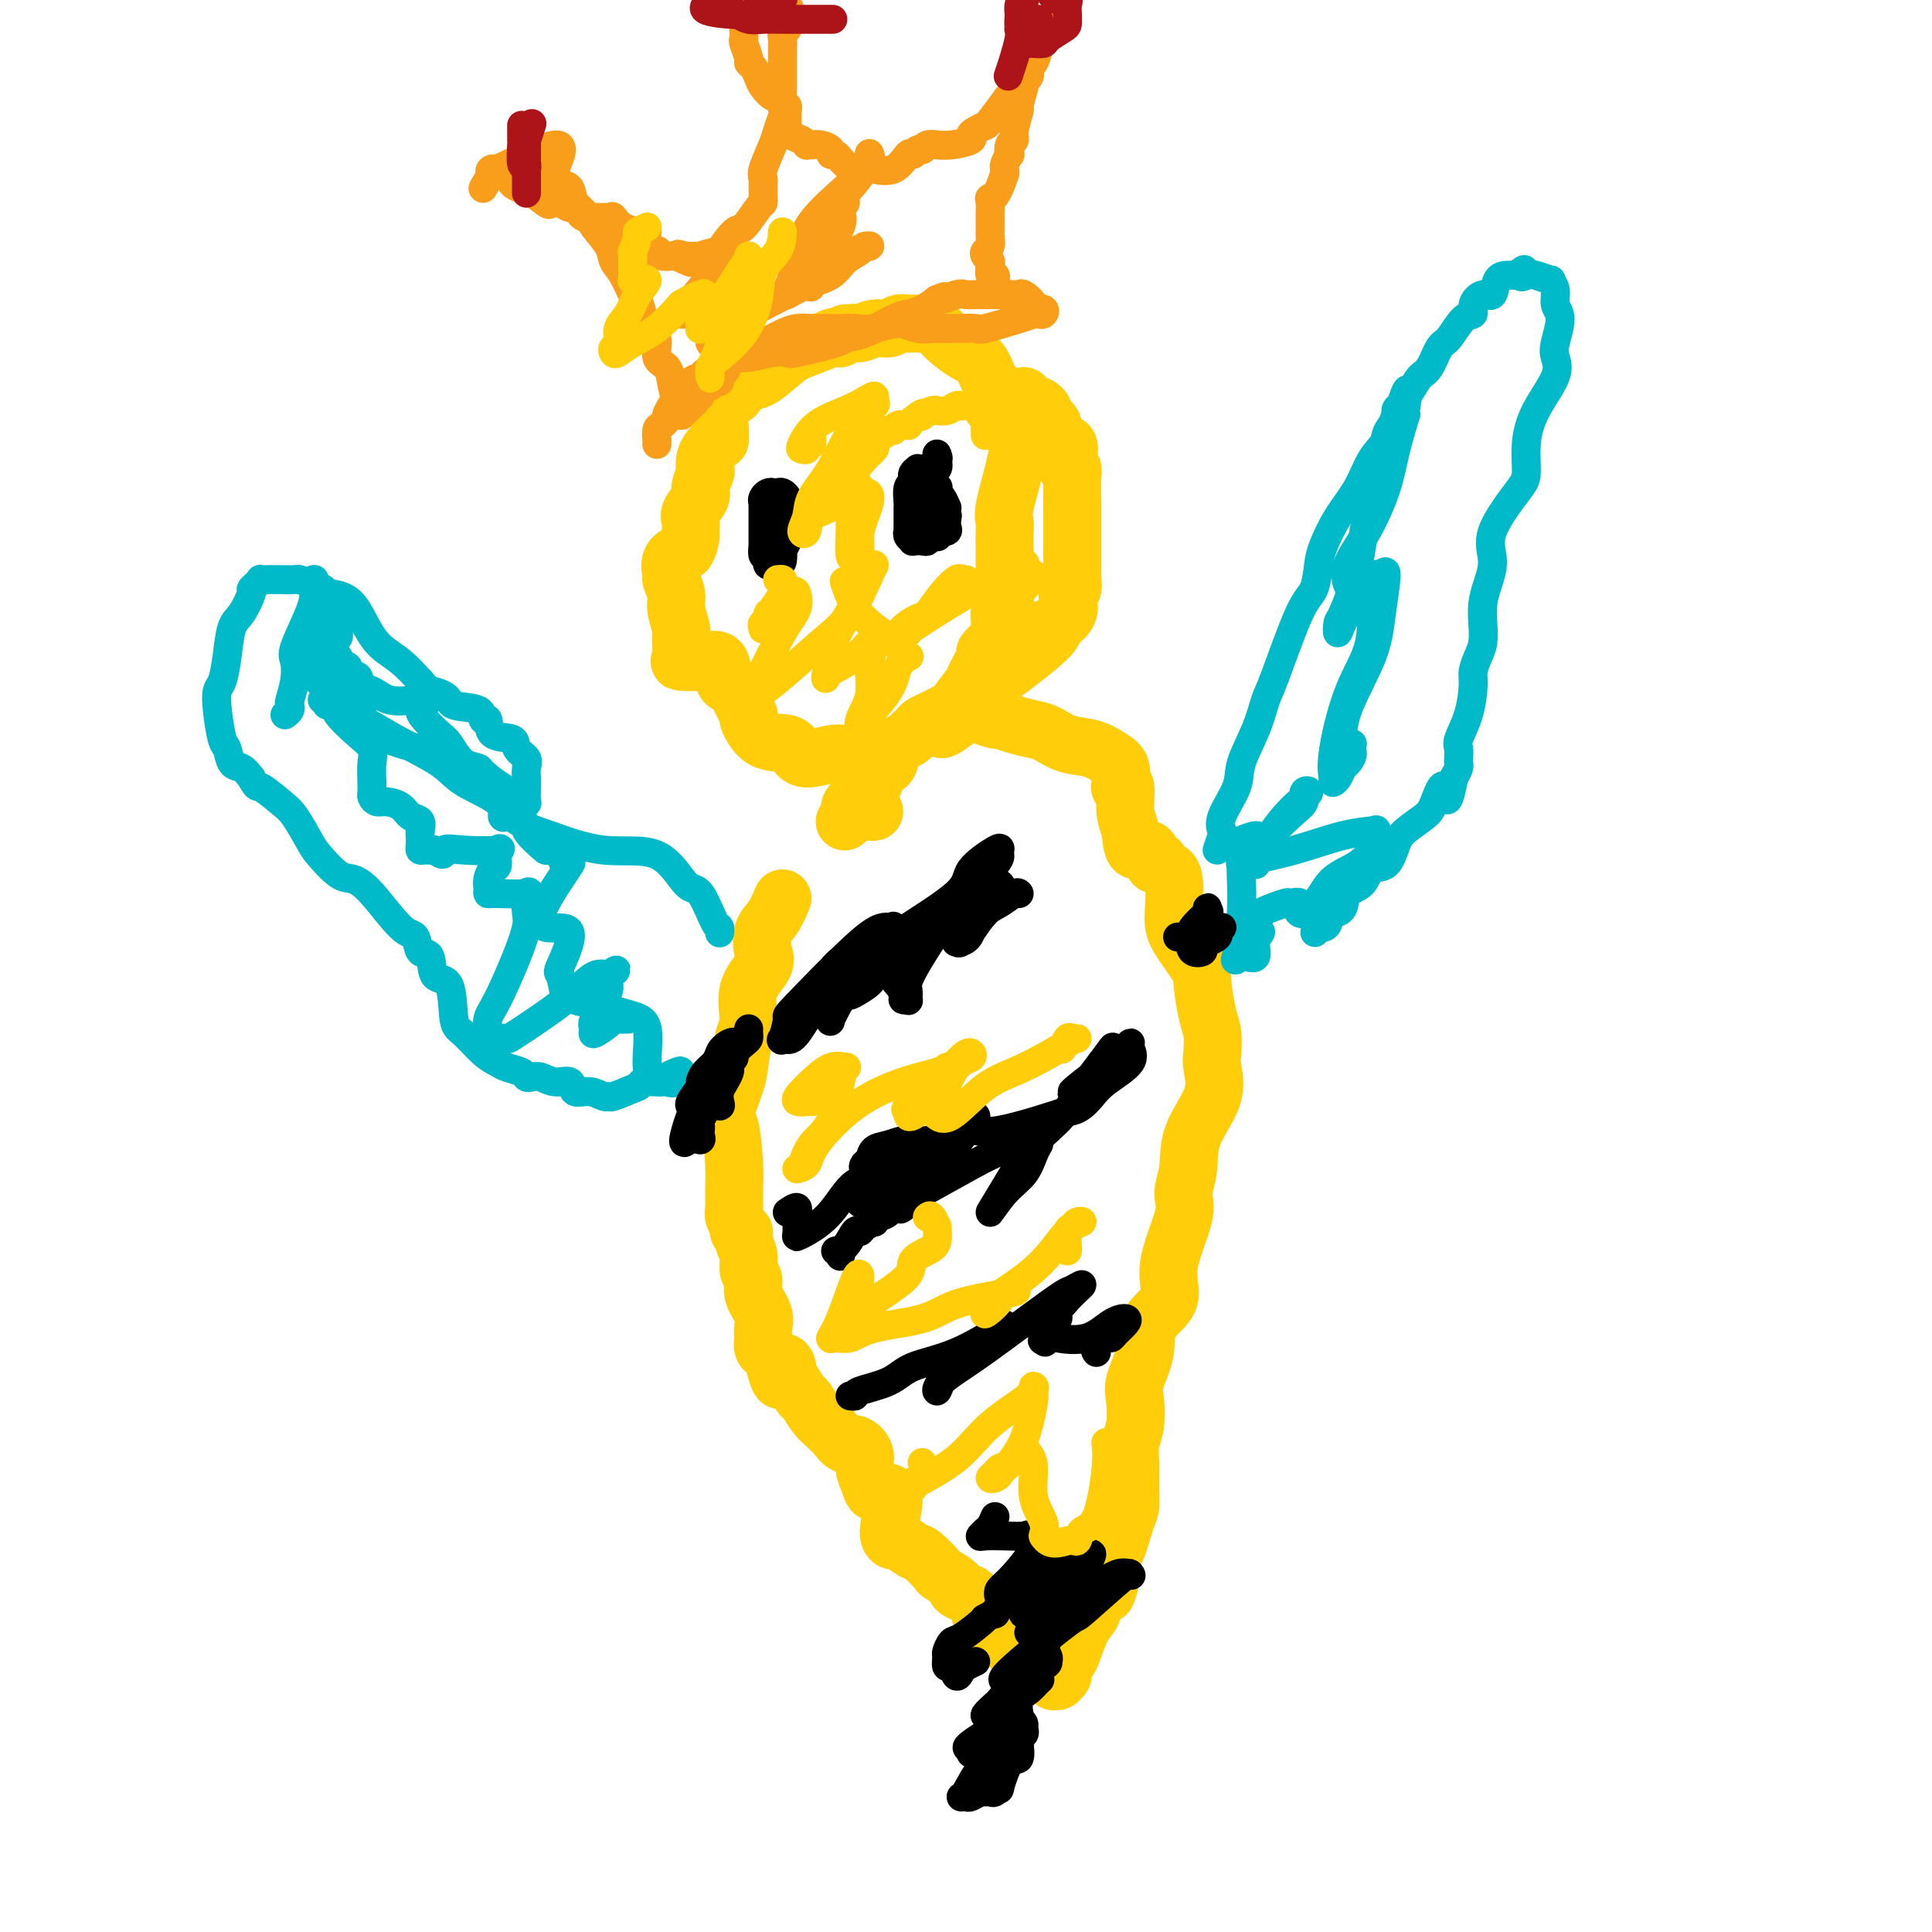 <svg viewBox='0 0 400 400' version='1.1' xmlns='http://www.w3.org/2000/svg' xmlns:xlink='http://www.w3.org/1999/xlink'><g fill='none' stroke='#FFCD0A' stroke-width='12' stroke-linecap='round' stroke-linejoin='round'><path d='M162,186c-0.625,1.456 -1.251,2.911 -2,4c-0.749,1.089 -1.622,1.811 -2,3c-0.378,1.189 -0.262,2.846 0,4c0.262,1.154 0.669,1.804 0,3c-0.669,1.196 -2.416,2.939 -3,5c-0.584,2.061 -0.007,4.442 0,6c0.007,1.558 -0.556,2.295 -1,4c-0.444,1.705 -0.770,4.378 -1,6c-0.230,1.622 -0.363,2.194 -1,4c-0.637,1.806 -1.778,4.848 -2,6c-0.222,1.152 0.475,0.416 1,2c0.525,1.584 0.877,5.489 1,8c0.123,2.511 0.018,3.630 0,5c-0.018,1.370 0.052,2.993 0,4c-0.052,1.007 -0.225,1.399 0,2c0.225,0.601 0.849,1.409 1,2c0.151,0.591 -0.171,0.963 0,1c0.171,0.037 0.835,-0.262 1,0c0.165,0.262 -0.168,1.083 0,2c0.168,0.917 0.837,1.929 1,3c0.163,1.071 -0.181,2.202 0,3c0.181,0.798 0.886,1.263 1,2c0.114,0.737 -0.363,1.745 0,3c0.363,1.255 1.564,2.756 2,4c0.436,1.244 0.106,2.231 0,3c-0.106,0.769 0.013,1.319 0,2c-0.013,0.681 -0.157,1.491 0,2c0.157,0.509 0.616,0.717 1,1c0.384,0.283 0.692,0.642 1,1'/><path d='M160,281c1.937,8.199 1.780,3.696 2,2c0.220,-1.696 0.818,-0.587 1,0c0.182,0.587 -0.051,0.650 0,1c0.051,0.350 0.384,0.986 1,2c0.616,1.014 1.513,2.404 2,3c0.487,0.596 0.563,0.396 1,1c0.437,0.604 1.233,2.012 2,3c0.767,0.988 1.503,1.556 2,2c0.497,0.444 0.754,0.765 1,1c0.246,0.235 0.482,0.383 1,1c0.518,0.617 1.319,1.702 2,2c0.681,0.298 1.242,-0.189 2,0c0.758,0.189 1.713,1.056 2,2c0.287,0.944 -0.092,1.965 0,3c0.092,1.035 0.657,2.083 1,3c0.343,0.917 0.465,1.702 1,2c0.535,0.298 1.481,0.109 2,0c0.519,-0.109 0.609,-0.136 1,0c0.391,0.136 1.081,0.436 1,2c-0.081,1.564 -0.935,4.392 -1,6c-0.065,1.608 0.659,1.997 1,2c0.341,0.003 0.298,-0.379 1,0c0.702,0.379 2.147,1.520 3,2c0.853,0.480 1.113,0.299 2,1c0.887,0.701 2.402,2.283 3,3c0.598,0.717 0.278,0.569 1,1c0.722,0.431 2.486,1.441 3,2c0.514,0.559 -0.223,0.665 0,1c0.223,0.335 1.406,0.898 2,1c0.594,0.102 0.598,-0.257 1,0c0.402,0.257 1.201,1.128 2,2'/><path d='M203,332c2.877,2.787 0.568,2.256 0,2c-0.568,-0.256 0.604,-0.237 1,0c0.396,0.237 0.017,0.694 0,1c-0.017,0.306 0.329,0.463 1,1c0.671,0.537 1.666,1.455 2,2c0.334,0.545 0.006,0.715 0,1c-0.006,0.285 0.309,0.683 1,1c0.691,0.317 1.758,0.554 2,1c0.242,0.446 -0.343,1.101 1,2c1.343,0.899 4.613,2.041 6,3c1.387,0.959 0.893,1.733 1,2c0.107,0.267 0.817,0.026 1,0c0.183,-0.026 -0.159,0.162 0,0c0.159,-0.162 0.819,-0.673 1,-1c0.181,-0.327 -0.116,-0.471 0,-1c0.116,-0.529 0.646,-1.445 1,-2c0.354,-0.555 0.531,-0.751 1,-2c0.469,-1.249 1.229,-3.551 2,-5c0.771,-1.449 1.554,-2.044 2,-3c0.446,-0.956 0.556,-2.273 1,-3c0.444,-0.727 1.222,-0.863 2,-1'/><path d='M229,330c1.484,-3.183 0.194,-2.141 0,-2c-0.194,0.141 0.708,-0.618 1,-2c0.292,-1.382 -0.027,-3.386 0,-4c0.027,-0.614 0.400,0.163 1,-1c0.600,-1.163 1.428,-4.268 2,-6c0.572,-1.732 0.889,-2.093 1,-3c0.111,-0.907 0.016,-2.360 0,-4c-0.016,-1.640 0.046,-3.465 0,-5c-0.046,-1.535 -0.201,-2.779 0,-4c0.201,-1.221 0.757,-2.419 1,-4c0.243,-1.581 0.172,-3.544 0,-5c-0.172,-1.456 -0.445,-2.404 0,-4c0.445,-1.596 1.609,-3.841 2,-6c0.391,-2.159 0.009,-4.232 1,-6c0.991,-1.768 3.355,-3.230 4,-5c0.645,-1.770 -0.430,-3.849 0,-7c0.430,-3.151 2.365,-7.373 3,-10c0.635,-2.627 -0.030,-3.659 0,-5c0.030,-1.341 0.754,-2.990 1,-5c0.246,-2.010 0.014,-4.379 1,-7c0.986,-2.621 3.190,-5.493 4,-8c0.810,-2.507 0.227,-4.650 0,-6c-0.227,-1.350 -0.099,-1.909 0,-3c0.099,-1.091 0.170,-2.714 0,-4c-0.170,-1.286 -0.582,-2.234 -1,-4c-0.418,-1.766 -0.843,-4.350 -1,-6c-0.157,-1.650 -0.048,-2.365 -1,-4c-0.952,-1.635 -2.967,-4.191 -4,-6c-1.033,-1.809 -1.086,-2.872 -1,-5c0.086,-2.128 0.310,-5.322 0,-7c-0.310,-1.678 -1.155,-1.839 -2,-2'/><path d='M241,180c-1.676,-3.743 -1.865,-1.100 -2,-1c-0.135,0.100 -0.217,-2.342 -1,-3c-0.783,-0.658 -2.266,0.469 -3,0c-0.734,-0.469 -0.719,-2.533 -1,-4c-0.281,-1.467 -0.859,-2.336 -1,-4c-0.141,-1.664 0.154,-4.122 0,-5c-0.154,-0.878 -0.756,-0.176 -1,0c-0.244,0.176 -0.130,-0.175 0,-1c0.130,-0.825 0.274,-2.123 0,-3c-0.274,-0.877 -0.968,-1.334 -2,-2c-1.032,-0.666 -2.404,-1.540 -4,-2c-1.596,-0.460 -3.416,-0.505 -5,-1c-1.584,-0.495 -2.934,-1.438 -4,-2c-1.066,-0.562 -1.850,-0.742 -3,-1c-1.150,-0.258 -2.668,-0.595 -4,-1c-1.332,-0.405 -2.479,-0.879 -3,-1c-0.521,-0.121 -0.415,0.110 -1,0c-0.585,-0.110 -1.862,-0.562 -3,-1c-1.138,-0.438 -2.139,-0.860 -3,-1c-0.861,-0.140 -1.582,0.004 -2,0c-0.418,-0.004 -0.531,-0.156 -1,0c-0.469,0.156 -1.292,0.620 -2,1c-0.708,0.380 -1.300,0.675 -2,1c-0.700,0.325 -1.509,0.678 -2,1c-0.491,0.322 -0.664,0.613 -1,1c-0.336,0.387 -0.835,0.871 -1,1c-0.165,0.129 0.003,-0.095 0,0c-0.003,0.095 -0.176,0.510 -1,1c-0.824,0.490 -2.299,1.055 -3,2c-0.701,0.945 -0.629,2.270 -1,3c-0.371,0.730 -1.186,0.865 -2,1'/><path d='M182,159c-2.443,2.483 -1.050,2.689 -1,3c0.050,0.311 -1.244,0.727 -2,1c-0.756,0.273 -0.973,0.402 -1,1c-0.027,0.598 0.137,1.666 0,2c-0.137,0.334 -0.576,-0.064 -1,0c-0.424,0.064 -0.832,0.592 -1,1c-0.168,0.408 -0.097,0.697 0,1c0.097,0.303 0.218,0.620 0,1c-0.218,0.380 -0.777,0.823 -1,1c-0.223,0.177 -0.112,0.089 0,0'/><path d='M180,168c0.515,0.088 1.030,0.177 1,0c-0.030,-0.177 -0.603,-0.619 -1,-1c-0.397,-0.381 -0.616,-0.699 -1,-1c-0.384,-0.301 -0.932,-0.584 -1,-2c-0.068,-1.416 0.343,-3.964 0,-5c-0.343,-1.036 -1.440,-0.558 -2,-1c-0.560,-0.442 -0.582,-1.803 -2,-2c-1.418,-0.197 -4.230,0.769 -6,1c-1.770,0.231 -2.497,-0.274 -3,-1c-0.503,-0.726 -0.783,-1.672 -2,-2c-1.217,-0.328 -3.372,-0.039 -5,-1c-1.628,-0.961 -2.731,-3.171 -3,-4c-0.269,-0.829 0.295,-0.276 0,-1c-0.295,-0.724 -1.449,-2.726 -2,-4c-0.551,-1.274 -0.499,-1.819 -1,-2c-0.501,-0.181 -1.556,0.004 -2,-1c-0.444,-1.004 -0.277,-3.197 -1,-4c-0.723,-0.803 -2.336,-0.215 -4,0c-1.664,0.215 -3.378,0.059 -4,0c-0.622,-0.059 -0.152,-0.020 0,-1c0.152,-0.980 -0.016,-2.977 0,-4c0.016,-1.023 0.215,-1.070 0,-2c-0.215,-0.930 -0.844,-2.742 -1,-4c-0.156,-1.258 0.163,-1.961 0,-3c-0.163,-1.039 -0.807,-2.412 -1,-3c-0.193,-0.588 0.063,-0.389 0,-1c-0.063,-0.611 -0.447,-2.032 0,-3c0.447,-0.968 1.723,-1.484 3,-2'/><path d='M142,114c0.693,-0.955 0.926,-2.343 1,-3c0.074,-0.657 -0.009,-0.583 0,-1c0.009,-0.417 0.111,-1.324 0,-2c-0.111,-0.676 -0.436,-1.122 0,-2c0.436,-0.878 1.633,-2.188 2,-3c0.367,-0.812 -0.095,-1.124 0,-2c0.095,-0.876 0.746,-2.314 1,-3c0.254,-0.686 0.110,-0.619 0,-1c-0.110,-0.381 -0.187,-1.210 0,-2c0.187,-0.790 0.639,-1.540 1,-2c0.361,-0.460 0.630,-0.631 1,-1c0.370,-0.369 0.842,-0.938 1,-1c0.158,-0.062 0.003,0.383 0,0c-0.003,-0.383 0.145,-1.594 0,-3c-0.145,-1.406 -0.584,-3.009 0,-4c0.584,-0.991 2.191,-1.372 3,-2c0.809,-0.628 0.821,-1.503 1,-2c0.179,-0.497 0.524,-0.617 1,-1c0.476,-0.383 1.082,-1.030 1,-1c-0.082,0.030 -0.853,0.738 -1,1c-0.147,0.262 0.330,0.077 1,0c0.670,-0.077 1.534,-0.045 3,-1c1.466,-0.955 3.534,-2.897 5,-4c1.466,-1.103 2.331,-1.368 4,-2c1.669,-0.632 4.142,-1.632 5,-2c0.858,-0.368 0.102,-0.105 0,0c-0.102,0.105 0.449,0.053 1,0'/><path d='M173,70c3.840,-2.100 1.441,-0.352 1,0c-0.441,0.352 1.075,-0.694 2,-1c0.925,-0.306 1.260,0.128 2,0c0.740,-0.128 1.886,-0.819 3,-1c1.114,-0.181 2.196,0.148 3,0c0.804,-0.148 1.329,-0.771 2,-1c0.671,-0.229 1.488,-0.062 2,0c0.512,0.062 0.718,0.019 1,0c0.282,-0.019 0.640,-0.014 1,0c0.360,0.014 0.722,0.039 1,0c0.278,-0.039 0.473,-0.140 1,0c0.527,0.140 1.387,0.520 2,1c0.613,0.480 0.978,1.058 2,2c1.022,0.942 2.702,2.246 4,3c1.298,0.754 2.215,0.957 3,2c0.785,1.043 1.437,2.924 2,4c0.563,1.076 1.035,1.346 2,2c0.965,0.654 2.423,1.692 3,2c0.577,0.308 0.274,-0.114 0,0c-0.274,0.114 -0.520,0.764 0,1c0.520,0.236 1.806,0.059 2,1c0.194,0.941 -0.705,3.001 -1,4c-0.295,0.999 0.012,0.937 0,2c-0.012,1.063 -0.343,3.251 -1,6c-0.657,2.749 -1.640,6.059 -2,8c-0.360,1.941 -0.096,2.512 0,3c0.096,0.488 0.026,0.893 0,2c-0.026,1.107 -0.007,2.915 0,4c0.007,1.085 0.002,1.446 0,2c-0.002,0.554 -0.001,1.301 0,2c0.001,0.699 0.000,1.349 0,2'/><path d='M208,120c-0.614,5.831 -0.151,2.910 0,2c0.151,-0.910 -0.012,0.193 0,1c0.012,0.807 0.200,1.320 0,2c-0.200,0.680 -0.787,1.529 -1,2c-0.213,0.471 -0.051,0.565 0,1c0.051,0.435 -0.009,1.213 0,2c0.009,0.787 0.086,1.584 0,2c-0.086,0.416 -0.336,0.451 -1,1c-0.664,0.549 -1.744,1.610 -2,2c-0.256,0.390 0.310,0.107 0,1c-0.310,0.893 -1.496,2.960 -2,4c-0.504,1.040 -0.325,1.053 -1,2c-0.675,0.947 -2.203,2.828 -3,4c-0.797,1.172 -0.863,1.634 -1,2c-0.137,0.366 -0.345,0.637 -1,1c-0.655,0.363 -1.759,0.818 -2,1c-0.241,0.182 0.379,0.091 1,0'/><path d='M195,150c-1.008,2.369 1.972,-0.209 3,-1c1.028,-0.791 0.103,0.206 0,0c-0.103,-0.206 0.616,-1.613 1,-2c0.384,-0.387 0.432,0.246 1,0c0.568,-0.246 1.656,-1.372 2,-2c0.344,-0.628 -0.056,-0.756 0,-1c0.056,-0.244 0.569,-0.602 1,-1c0.431,-0.398 0.781,-0.837 1,-1c0.219,-0.163 0.309,-0.051 3,-2c2.691,-1.949 7.984,-5.959 10,-8c2.016,-2.041 0.754,-2.114 0,-2c-0.754,0.114 -1.001,0.415 0,0c1.001,-0.415 3.249,-1.546 4,-3c0.751,-1.454 0.005,-3.232 0,-4c-0.005,-0.768 0.731,-0.527 1,-1c0.269,-0.473 0.072,-1.659 0,-2c-0.072,-0.341 -0.019,0.165 0,0c0.019,-0.165 0.005,-0.999 0,-2c-0.005,-1.001 -0.000,-2.167 0,-4c0.000,-1.833 -0.003,-4.332 0,-6c0.003,-1.668 0.014,-2.504 0,-4c-0.014,-1.496 -0.053,-3.652 0,-5c0.053,-1.348 0.199,-1.887 0,-2c-0.199,-0.113 -0.743,0.198 -1,0c-0.257,-0.198 -0.226,-0.907 0,-2c0.226,-1.093 0.646,-2.570 0,-3c-0.646,-0.430 -2.358,0.186 -3,0c-0.642,-0.186 -0.213,-1.174 0,-2c0.213,-0.826 0.211,-1.492 0,-2c-0.211,-0.508 -0.632,-0.860 -1,-1c-0.368,-0.140 -0.684,-0.070 -1,0'/><path d='M216,87c-0.875,-2.246 -0.063,-1.859 0,-2c0.063,-0.141 -0.624,-0.808 -1,-1c-0.376,-0.192 -0.441,0.093 -1,0c-0.559,-0.093 -1.612,-0.563 -2,-1c-0.388,-0.437 -0.111,-0.839 0,-1c0.111,-0.161 0.055,-0.080 0,0'/></g>
<g fill='none' stroke='#000000' stroke-width='6' stroke-linecap='round' stroke-linejoin='round'><path d='M172,207c0.247,-0.601 0.495,-1.203 0,-1c-0.495,0.203 -1.731,1.210 1,-1c2.731,-2.210 9.429,-7.637 12,-10c2.571,-2.363 1.015,-1.664 3,-3c1.985,-1.336 7.513,-4.709 10,-7c2.487,-2.291 1.935,-3.500 3,-5c1.065,-1.500 3.748,-3.290 5,-4c1.252,-0.710 1.073,-0.339 1,0c-0.073,0.339 -0.041,0.647 0,1c0.041,0.353 0.092,0.751 -1,2c-1.092,1.249 -3.326,3.347 -5,5c-1.674,1.653 -2.787,2.859 -5,6c-2.213,3.141 -5.525,8.215 -7,11c-1.475,2.785 -1.112,3.280 -1,4c0.112,0.720 -0.025,1.664 0,2c0.025,0.336 0.213,0.062 0,0c-0.213,-0.062 -0.826,0.088 -1,0c-0.174,-0.088 0.090,-0.412 0,-1c-0.090,-0.588 -0.536,-1.438 -1,-2c-0.464,-0.562 -0.947,-0.835 -1,-2c-0.053,-1.165 0.326,-3.221 0,-4c-0.326,-0.779 -1.355,-0.281 -2,0c-0.645,0.281 -0.904,0.345 -1,1c-0.096,0.655 -0.027,1.901 -1,3c-0.973,1.099 -2.986,2.049 -5,3'/><path d='M176,205c-2.012,1.882 -2.542,3.086 -3,4c-0.458,0.914 -0.844,1.537 -1,2c-0.156,0.463 -0.081,0.767 0,0c0.081,-0.767 0.170,-2.605 0,-3c-0.170,-0.395 -0.597,0.651 0,-1c0.597,-1.651 2.218,-6.001 3,-8c0.782,-1.999 0.726,-1.648 0,-1c-0.726,0.648 -2.121,1.595 -3,3c-0.879,1.405 -1.242,3.270 -2,5c-0.758,1.730 -1.911,3.324 -3,5c-1.089,1.676 -2.113,3.433 -3,4c-0.887,0.567 -1.638,-0.057 -2,0c-0.362,0.057 -0.337,0.796 0,0c0.337,-0.796 0.984,-3.127 1,-4c0.016,-0.873 -0.599,-0.289 2,-3c2.599,-2.711 8.414,-8.717 12,-12c3.586,-3.283 4.945,-3.842 6,-4c1.055,-0.158 1.805,0.086 2,0c0.195,-0.086 -0.167,-0.500 0,0c0.167,0.500 0.863,1.915 0,3c-0.863,1.085 -3.284,1.840 -4,3c-0.716,1.160 0.272,2.723 0,4c-0.272,1.277 -1.804,2.267 -3,3c-1.196,0.733 -2.056,1.209 -2,1c0.056,-0.209 1.028,-1.105 2,-2'/><path d='M178,204c0.153,0.425 4.034,-3.011 7,-6c2.966,-2.989 5.016,-5.529 9,-8c3.984,-2.471 9.902,-4.872 12,-6c2.098,-1.128 0.375,-0.983 0,-1c-0.375,-0.017 0.598,-0.196 1,0c0.402,0.196 0.235,0.768 0,1c-0.235,0.232 -0.536,0.125 -1,1c-0.464,0.875 -1.091,2.733 -2,4c-0.909,1.267 -2.100,1.942 -3,3c-0.900,1.058 -1.509,2.497 -2,3c-0.491,0.503 -0.865,0.069 -1,0c-0.135,-0.069 -0.030,0.227 0,0c0.030,-0.227 -0.017,-0.976 0,-2c0.017,-1.024 0.096,-2.322 0,-3c-0.096,-0.678 -0.366,-0.735 0,-1c0.366,-0.265 1.368,-0.737 2,-1c0.632,-0.263 0.895,-0.315 1,0c0.105,0.315 0.052,0.998 0,1c-0.052,0.002 -0.103,-0.678 0,0c0.103,0.678 0.358,2.714 0,4c-0.358,1.286 -1.331,1.823 -2,2c-0.669,0.177 -1.036,-0.007 -1,0c0.036,0.007 0.475,0.205 1,0c0.525,-0.205 1.135,-0.811 2,-2c0.865,-1.189 1.983,-2.959 3,-4c1.017,-1.041 1.932,-1.351 3,-2c1.068,-0.649 2.287,-1.636 3,-2c0.713,-0.364 0.918,-0.104 1,0c0.082,0.104 0.041,0.052 0,0'/><path d='M163,251c0.845,-0.566 1.690,-1.132 2,-1c0.310,0.132 0.087,0.962 0,1c-0.087,0.038 -0.036,-0.717 0,0c0.036,0.717 0.059,2.905 0,4c-0.059,1.095 -0.200,1.095 0,1c0.200,-0.095 0.743,-0.286 2,-1c1.257,-0.714 3.230,-1.952 5,-4c1.770,-2.048 3.339,-4.904 5,-6c1.661,-1.096 3.415,-0.430 4,-1c0.585,-0.570 0.003,-2.377 0,-2c-0.003,0.377 0.575,2.938 0,4c-0.575,1.062 -2.302,0.624 -3,1c-0.698,0.376 -0.368,1.565 0,2c0.368,0.435 0.773,0.117 1,0c0.227,-0.117 0.275,-0.032 2,-2c1.725,-1.968 5.126,-5.987 9,-9c3.874,-3.013 8.219,-5.019 10,-6c1.781,-0.981 0.997,-0.937 1,-1c0.003,-0.063 0.793,-0.235 1,0c0.207,0.235 -0.168,0.875 -1,2c-0.832,1.125 -2.120,2.735 -3,4c-0.880,1.265 -1.352,2.187 -3,4c-1.648,1.813 -4.471,4.518 -6,6c-1.529,1.482 -1.765,1.741 -2,2'/><path d='M187,249c-1.736,2.630 0.424,0.705 1,0c0.576,-0.705 -0.434,-0.190 1,-1c1.434,-0.810 5.310,-2.945 9,-5c3.690,-2.055 7.195,-4.031 10,-5c2.805,-0.969 4.912,-0.933 6,-1c1.088,-0.067 1.158,-0.238 1,0c-0.158,0.238 -0.543,0.886 -1,2c-0.457,1.114 -0.984,2.693 -2,4c-1.016,1.307 -2.520,2.341 -4,4c-1.480,1.659 -2.937,3.943 -3,4c-0.063,0.057 1.266,-2.111 3,-5c1.734,-2.889 3.872,-6.497 6,-9c2.128,-2.503 4.246,-3.901 6,-6c1.754,-2.099 3.144,-4.899 5,-7c1.856,-2.101 4.179,-3.503 5,-4c0.821,-0.497 0.140,-0.088 0,0c-0.140,0.088 0.262,-0.145 0,0c-0.262,0.145 -1.186,0.669 -3,2c-1.814,1.331 -4.517,3.470 -5,4c-0.483,0.530 1.255,-0.550 2,-1c0.745,-0.450 0.499,-0.272 1,-1c0.501,-0.728 1.751,-2.364 3,-4'/><path d='M228,220c3.845,-5.204 1.957,-2.713 2,-2c0.043,0.713 2.016,-0.351 3,-1c0.984,-0.649 0.979,-0.883 1,-1c0.021,-0.117 0.066,-0.117 0,0c-0.066,0.117 -0.244,0.349 0,1c0.244,0.651 0.911,1.719 0,3c-0.911,1.281 -3.400,2.775 -5,4c-1.600,1.225 -2.311,2.180 -3,3c-0.689,0.820 -1.356,1.503 -2,2c-0.644,0.497 -1.264,0.807 -2,1c-0.736,0.193 -1.589,0.270 -1,0c0.589,-0.270 2.619,-0.886 0,0c-2.619,0.886 -9.887,3.274 -14,4c-4.113,0.726 -5.070,-0.210 -7,0c-1.930,0.210 -4.832,1.566 -7,2c-2.168,0.434 -3.604,-0.053 -5,0c-1.396,0.053 -2.754,0.645 -4,1c-1.246,0.355 -2.380,0.473 -3,1c-0.620,0.527 -0.726,1.465 -1,2c-0.274,0.535 -0.714,0.668 -1,1c-0.286,0.332 -0.417,0.862 0,1c0.417,0.138 1.381,-0.117 2,0c0.619,0.117 0.891,0.605 2,1c1.109,0.395 3.054,0.698 5,1'/><path d='M188,244c1.548,0.435 0.917,0.022 1,0c0.083,-0.022 0.881,0.347 1,1c0.119,0.653 -0.442,1.591 -1,2c-0.558,0.409 -1.114,0.291 -2,1c-0.886,0.709 -2.100,2.245 -3,3c-0.900,0.755 -1.484,0.729 -2,1c-0.516,0.271 -0.964,0.841 -1,1c-0.036,0.159 0.339,-0.091 0,0c-0.339,0.091 -1.392,0.522 -2,1c-0.608,0.478 -0.772,1.003 -1,1c-0.228,-0.003 -0.520,-0.533 -1,0c-0.480,0.533 -1.148,2.129 -2,3c-0.852,0.871 -1.889,1.018 -2,1c-0.111,-0.018 0.702,-0.201 1,0c0.298,0.201 0.080,0.785 0,1c-0.080,0.215 -0.023,0.061 0,0c0.023,-0.061 0.011,-0.031 0,0'/><path d='M176,289c0.465,0.073 0.931,0.146 1,0c0.069,-0.146 -0.257,-0.512 1,-1c1.257,-0.488 4.098,-1.097 6,-2c1.902,-0.903 2.867,-2.101 5,-3c2.133,-0.899 5.435,-1.500 9,-3c3.565,-1.500 7.394,-3.899 9,-5c1.606,-1.101 0.991,-0.903 0,0c-0.991,0.903 -2.357,2.511 -4,4c-1.643,1.489 -3.561,2.860 -5,4c-1.439,1.140 -2.397,2.049 -3,3c-0.603,0.951 -0.852,1.943 -1,2c-0.148,0.057 -0.196,-0.820 1,-2c1.196,-1.180 3.637,-2.661 7,-5c3.363,-2.339 7.650,-5.534 11,-8c3.350,-2.466 5.764,-4.204 7,-5c1.236,-0.796 1.295,-0.652 2,-1c0.705,-0.348 2.058,-1.189 2,-1c-0.058,0.189 -1.527,1.407 -3,3c-1.473,1.593 -2.952,3.561 -3,4c-0.048,0.439 1.333,-0.651 1,0c-0.333,0.651 -2.381,3.043 -3,4c-0.619,0.957 0.190,0.478 1,0'/><path d='M217,277c-1.125,1.713 -0.438,0.497 0,0c0.438,-0.497 0.627,-0.275 2,0c1.373,0.275 3.930,0.602 6,0c2.070,-0.602 3.651,-2.133 5,-3c1.349,-0.867 2.465,-1.071 3,-1c0.535,0.071 0.490,0.418 0,1c-0.490,0.582 -1.424,1.399 -2,2c-0.576,0.601 -0.795,0.984 -1,1c-0.205,0.016 -0.395,-0.336 -1,0c-0.605,0.336 -1.624,1.360 -2,2c-0.376,0.640 -0.107,0.897 0,1c0.107,0.103 0.054,0.051 0,0'/><path d='M206,314c-0.301,0.724 -0.602,1.448 -1,2c-0.398,0.552 -0.894,0.932 -1,1c-0.106,0.068 0.178,-0.177 0,0c-0.178,0.177 -0.819,0.778 -1,1c-0.181,0.222 0.098,0.067 1,0c0.902,-0.067 2.427,-0.047 4,0c1.573,0.047 3.194,0.120 4,0c0.806,-0.120 0.797,-0.432 1,0c0.203,0.432 0.618,1.608 1,2c0.382,0.392 0.731,0.002 0,1c-0.731,0.998 -2.542,3.386 -4,5c-1.458,1.614 -2.564,2.453 -3,3c-0.436,0.547 -0.201,0.802 0,1c0.201,0.198 0.369,0.341 1,0c0.631,-0.341 1.725,-1.165 3,-2c1.275,-0.835 2.730,-1.681 4,-2c1.270,-0.319 2.353,-0.110 3,0c0.647,0.110 0.856,0.120 1,0c0.144,-0.120 0.224,-0.369 0,0c-0.224,0.369 -0.751,1.357 -1,2c-0.249,0.643 -0.221,0.942 -1,2c-0.779,1.058 -2.365,2.874 -3,4c-0.635,1.126 -0.317,1.563 0,2'/><path d='M214,336c-0.544,1.999 0.096,1.998 0,2c-0.096,0.002 -0.930,0.007 -1,0c-0.070,-0.007 0.622,-0.026 1,0c0.378,0.026 0.441,0.099 1,0c0.559,-0.099 1.614,-0.368 2,-1c0.386,-0.632 0.104,-1.625 0,-2c-0.104,-0.375 -0.030,-0.130 0,0c0.030,0.130 0.017,0.146 0,1c-0.017,0.854 -0.037,2.548 0,3c0.037,0.452 0.131,-0.337 0,0c-0.131,0.337 -0.489,1.801 -1,3c-0.511,1.199 -1.176,2.134 -2,3c-0.824,0.866 -1.807,1.665 -3,3c-1.193,1.335 -2.595,3.207 -3,4c-0.405,0.793 0.187,0.506 1,0c0.813,-0.506 1.846,-1.231 3,-2c1.154,-0.769 2.428,-1.582 3,-2c0.572,-0.418 0.441,-0.443 0,0c-0.441,0.443 -1.192,1.352 -2,2c-0.808,0.648 -1.673,1.034 -2,2c-0.327,0.966 -0.117,2.511 0,3c0.117,0.489 0.139,-0.080 -2,1c-2.139,1.080 -6.441,3.809 -8,5c-1.559,1.191 -0.377,0.845 0,1c0.377,0.155 -0.052,0.811 0,1c0.052,0.189 0.586,-0.089 1,0c0.414,0.089 0.707,0.544 1,1'/><path d='M218,334c-0.342,0.000 -0.684,0.000 -1,0c-0.316,-0.000 -0.606,-0.000 -1,0c-0.394,0.000 -0.893,0.000 -1,0c-0.107,-0.000 0.178,-0.000 0,0c-0.178,0.000 -0.818,0.000 -1,0c-0.182,-0.000 0.095,-0.000 0,0c-0.095,0.000 -0.563,0.002 -1,0c-0.437,-0.002 -0.844,-0.006 -1,0c-0.156,0.006 -0.063,0.022 0,0c0.063,-0.022 0.094,-0.083 0,0c-0.094,0.083 -0.313,0.309 0,0c0.313,-0.309 1.156,-1.155 2,-2'/><path d='M214,332c0.655,-0.402 1.293,-0.405 3,-1c1.707,-0.595 4.482,-1.780 6,-2c1.518,-0.220 1.780,0.526 3,0c1.220,-0.526 3.397,-2.325 5,-3c1.603,-0.675 2.632,-0.228 3,0c0.368,0.228 0.074,0.236 0,0c-0.074,-0.236 0.073,-0.715 -2,1c-2.073,1.715 -6.366,5.623 -8,7c-1.634,1.377 -0.608,0.223 -3,2c-2.392,1.777 -8.200,6.485 -11,9c-2.800,2.515 -2.590,2.838 -2,3c0.590,0.162 1.559,0.162 2,0c0.441,-0.162 0.353,-0.485 1,-1c0.647,-0.515 2.030,-1.222 3,-2c0.970,-0.778 1.527,-1.627 2,-2c0.473,-0.373 0.862,-0.271 1,0c0.138,0.271 0.025,0.712 0,1c-0.025,0.288 0.038,0.424 -1,1c-1.038,0.576 -3.176,1.591 -5,3c-1.824,1.409 -3.334,3.213 -4,4c-0.666,0.787 -0.487,0.558 -1,1c-0.513,0.442 -1.718,1.555 -2,2c-0.282,0.445 0.359,0.223 1,0'/><path d='M205,355c-1.475,1.809 0.338,0.330 2,0c1.662,-0.330 3.173,0.489 4,1c0.827,0.511 0.969,0.712 1,1c0.031,0.288 -0.049,0.661 0,1c0.049,0.339 0.227,0.645 0,1c-0.227,0.355 -0.860,0.761 -1,1c-0.140,0.239 0.215,0.313 -1,1c-1.215,0.687 -3.998,1.989 -6,4c-2.002,2.011 -3.223,4.731 -4,6c-0.777,1.269 -1.109,1.086 -1,1c0.109,-0.086 0.659,-0.076 1,0c0.341,0.076 0.472,0.218 1,0c0.528,-0.218 1.452,-0.796 2,-1c0.548,-0.204 0.720,-0.036 1,0c0.280,0.036 0.669,-0.062 1,0c0.331,0.062 0.604,0.282 1,0c0.396,-0.282 0.915,-1.067 1,-1c0.085,0.067 -0.265,0.988 0,0c0.265,-0.988 1.143,-3.883 2,-5c0.857,-1.117 1.692,-0.454 2,-1c0.308,-0.546 0.088,-2.299 0,-3c-0.088,-0.701 -0.044,-0.351 0,0'/><path d='M202,344c-0.756,0.357 -1.513,0.714 -2,1c-0.487,0.286 -0.705,0.500 -1,1c-0.295,0.500 -0.668,1.285 -1,1c-0.332,-0.285 -0.622,-1.639 -1,-2c-0.378,-0.361 -0.844,0.270 -1,0c-0.156,-0.270 -0.004,-1.442 0,-2c0.004,-0.558 -0.142,-0.504 0,-1c0.142,-0.496 0.572,-1.543 1,-2c0.428,-0.457 0.855,-0.323 2,-1c1.145,-0.677 3.010,-2.165 4,-3c0.990,-0.835 1.106,-1.016 1,-1c-0.106,0.016 -0.435,0.229 0,0c0.435,-0.229 1.633,-0.901 2,-1c0.367,-0.099 -0.098,0.376 0,0c0.098,-0.376 0.757,-1.601 1,-2c0.243,-0.399 0.069,0.029 0,0c-0.069,-0.029 -0.035,-0.514 0,-1'/><path d='M207,331c1.710,-1.936 0.487,-1.276 0,-1c-0.487,0.276 -0.236,0.167 0,0c0.236,-0.167 0.456,-0.394 1,-1c0.544,-0.606 1.412,-1.592 2,-2c0.588,-0.408 0.896,-0.238 2,-1c1.104,-0.762 3.005,-2.456 4,-3c0.995,-0.544 1.084,0.063 2,0c0.916,-0.063 2.658,-0.794 4,-1c1.342,-0.206 2.283,0.115 3,0c0.717,-0.115 1.211,-0.664 1,0c-0.211,0.664 -1.128,2.543 -2,4c-0.872,1.457 -1.698,2.494 -2,3c-0.302,0.506 -0.081,0.482 0,1c0.081,0.518 0.023,1.576 0,2c-0.023,0.424 -0.012,0.212 0,0'/></g>
<g fill='none' stroke='#00BAC9' stroke-width='6' stroke-linecap='round' stroke-linejoin='round'><path d='M252,176c0.399,-1.205 0.798,-2.409 1,-3c0.202,-0.591 0.207,-0.568 0,-1c-0.207,-0.432 -0.627,-1.320 0,-3c0.627,-1.680 2.301,-4.152 3,-6c0.699,-1.848 0.424,-3.072 1,-5c0.576,-1.928 2.003,-4.558 3,-7c0.997,-2.442 1.563,-4.695 2,-6c0.437,-1.305 0.746,-1.663 2,-5c1.254,-3.337 3.454,-9.655 5,-13c1.546,-3.345 2.437,-3.719 3,-5c0.563,-1.281 0.797,-3.469 1,-5c0.203,-1.531 0.376,-2.403 1,-4c0.624,-1.597 1.699,-3.917 3,-6c1.301,-2.083 2.828,-3.930 4,-6c1.172,-2.070 1.991,-4.365 3,-6c1.009,-1.635 2.210,-2.610 3,-4c0.790,-1.390 1.171,-3.196 2,-5c0.829,-1.804 2.108,-3.608 3,-5c0.892,-1.392 1.397,-2.373 2,-3c0.603,-0.627 1.304,-0.899 2,-2c0.696,-1.101 1.386,-3.033 2,-4c0.614,-0.967 1.151,-0.971 2,-2c0.849,-1.029 2.010,-3.082 3,-4c0.990,-0.918 1.808,-0.701 2,-1c0.192,-0.299 -0.244,-1.113 0,-2c0.244,-0.887 1.168,-1.845 2,-2c0.832,-0.155 1.574,0.495 2,0c0.426,-0.495 0.538,-2.133 1,-3c0.462,-0.867 1.275,-0.962 2,-1c0.725,-0.038 1.363,-0.019 2,0'/><path d='M314,57c2.660,-2.325 1.310,-0.638 1,0c-0.310,0.638 0.418,0.229 1,0c0.582,-0.229 1.016,-0.276 2,0c0.984,0.276 2.517,0.876 3,1c0.483,0.124 -0.084,-0.227 0,0c0.084,0.227 0.820,1.033 1,2c0.180,0.967 -0.197,2.097 0,3c0.197,0.903 0.968,1.579 1,3c0.032,1.421 -0.675,3.585 -1,5c-0.325,1.415 -0.269,2.080 0,3c0.269,0.920 0.749,2.093 0,4c-0.749,1.907 -2.727,4.546 -4,7c-1.273,2.454 -1.839,4.721 -2,7c-0.161,2.279 0.084,4.570 0,6c-0.084,1.430 -0.495,1.999 -2,4c-1.505,2.001 -4.102,5.434 -5,8c-0.898,2.566 -0.096,4.266 0,6c0.096,1.734 -0.513,3.503 -1,5c-0.487,1.497 -0.852,2.722 -1,4c-0.148,1.278 -0.078,2.608 0,4c0.078,1.392 0.163,2.846 0,4c-0.163,1.154 -0.573,2.007 -1,3c-0.427,0.993 -0.871,2.124 -1,3c-0.129,0.876 0.056,1.495 0,3c-0.056,1.505 -0.355,3.895 -1,6c-0.645,2.105 -1.636,3.925 -2,5c-0.364,1.075 -0.100,1.404 0,2c0.100,0.596 0.037,1.459 0,2c-0.037,0.541 -0.048,0.761 0,1c0.048,0.239 0.157,0.497 0,1c-0.157,0.503 -0.578,1.252 -1,2'/><path d='M301,161c-1.586,8.199 -1.552,3.195 -2,2c-0.448,-1.195 -1.379,1.418 -2,3c-0.621,1.582 -0.933,2.134 -2,3c-1.067,0.866 -2.889,2.046 -4,3c-1.111,0.954 -1.510,1.682 -2,3c-0.490,1.318 -1.072,3.225 -2,4c-0.928,0.775 -2.203,0.418 -3,1c-0.797,0.582 -1.118,2.102 -2,3c-0.882,0.898 -2.326,1.175 -3,2c-0.674,0.825 -0.576,2.197 -1,3c-0.424,0.803 -1.368,1.036 -2,1c-0.632,-0.036 -0.953,-0.339 -1,0c-0.047,0.339 0.180,1.322 0,2c-0.180,0.678 -0.766,1.051 -1,1c-0.234,-0.051 -0.117,-0.525 0,-1'/><path d='M274,191c-3.935,4.459 -0.271,0.608 1,-1c1.271,-1.608 0.150,-0.971 0,-1c-0.150,-0.029 0.671,-0.722 1,-1c0.329,-0.278 0.164,-0.139 0,0'/><path d='M259,179c0.494,-0.011 0.989,-0.023 1,0c0.011,0.023 -0.461,0.080 0,-1c0.461,-1.080 1.857,-3.296 3,-5c1.143,-1.704 2.035,-2.896 3,-4c0.965,-1.104 2.004,-2.122 3,-3c0.996,-0.878 1.950,-1.617 2,-2c0.050,-0.383 -0.802,-0.410 -1,0c-0.198,0.410 0.259,1.257 0,2c-0.259,0.743 -1.234,1.380 -3,3c-1.766,1.620 -4.324,4.221 -6,6c-1.676,1.779 -2.470,2.735 -3,3c-0.530,0.265 -0.797,-0.160 -1,0c-0.203,0.160 -0.341,0.905 0,1c0.341,0.095 1.163,-0.460 3,-1c1.837,-0.540 4.689,-1.067 8,-2c3.311,-0.933 7.081,-2.273 10,-3c2.919,-0.727 4.985,-0.841 6,-1c1.015,-0.159 0.977,-0.364 1,0c0.023,0.364 0.106,1.298 0,2c-0.106,0.702 -0.401,1.172 -1,2c-0.599,0.828 -1.504,2.015 -3,3c-1.496,0.985 -3.585,1.768 -5,3c-1.415,1.232 -2.155,2.913 -3,4c-0.845,1.087 -1.793,1.580 -2,2c-0.207,0.420 0.329,0.767 0,1c-0.329,0.233 -1.523,0.352 -2,0c-0.477,-0.352 -0.239,-1.176 0,-2'/><path d='M269,187c-2.194,1.695 -0.180,0.431 0,0c0.180,-0.431 -1.473,-0.031 -2,0c-0.527,0.031 0.071,-0.307 -1,0c-1.071,0.307 -3.813,1.258 -5,2c-1.187,0.742 -0.820,1.275 -1,2c-0.180,0.725 -0.908,1.641 -1,2c-0.092,0.359 0.453,0.160 1,0c0.547,-0.160 1.096,-0.279 1,0c-0.096,0.279 -0.836,0.958 -1,2c-0.164,1.042 0.247,2.448 0,3c-0.247,0.552 -1.152,0.252 -2,0c-0.848,-0.252 -1.639,-0.454 -2,0c-0.361,0.454 -0.292,1.565 0,0c0.292,-1.565 0.807,-5.805 1,-9c0.193,-3.195 0.063,-5.344 0,-7c-0.063,-1.656 -0.058,-2.819 0,-4c0.058,-1.181 0.170,-2.378 0,-3c-0.170,-0.622 -0.623,-0.667 0,-1c0.623,-0.333 2.321,-0.952 3,-1c0.679,-0.048 0.340,0.476 0,1'/><path d='M260,174c0.464,0.012 0.125,0.542 0,1c-0.125,0.458 -0.036,0.845 0,1c0.036,0.155 0.018,0.077 0,0'/><path d='M149,193c-0.010,0.131 -0.021,0.262 0,0c0.021,-0.262 0.072,-0.916 0,-1c-0.072,-0.084 -0.268,0.400 -1,-1c-0.732,-1.400 -2.001,-4.686 -3,-6c-0.999,-1.314 -1.727,-0.655 -3,-2c-1.273,-1.345 -3.092,-4.695 -6,-6c-2.908,-1.305 -6.905,-0.565 -11,-1c-4.095,-0.435 -8.288,-2.044 -11,-3c-2.712,-0.956 -3.944,-1.259 -5,-2c-1.056,-0.741 -1.935,-1.921 -3,-3c-1.065,-1.079 -2.315,-2.056 -3,-3c-0.685,-0.944 -0.806,-1.856 -2,-3c-1.194,-1.144 -3.459,-2.520 -5,-4c-1.541,-1.480 -2.356,-3.065 -3,-4c-0.644,-0.935 -1.118,-1.222 -2,-2c-0.882,-0.778 -2.171,-2.049 -3,-3c-0.829,-0.951 -1.197,-1.582 -1,-2c0.197,-0.418 0.960,-0.623 1,-1c0.040,-0.377 -0.641,-0.927 -2,-1c-1.359,-0.073 -3.395,0.331 -5,0c-1.605,-0.331 -2.778,-1.398 -4,-2c-1.222,-0.602 -2.493,-0.739 -3,-1c-0.507,-0.261 -0.248,-0.647 0,-1c0.248,-0.353 0.487,-0.673 0,-1c-0.487,-0.327 -1.700,-0.662 -2,-1c-0.300,-0.338 0.311,-0.678 0,-1c-0.311,-0.322 -1.545,-0.625 -2,-1c-0.455,-0.375 -0.130,-0.821 0,-1c0.130,-0.179 0.065,-0.089 0,0'/><path d='M70,136c-0.829,-0.756 -0.902,0.356 -1,0c-0.098,-0.356 -0.222,-2.178 0,-3c0.222,-0.822 0.788,-0.644 1,-1c0.212,-0.356 0.068,-1.247 0,-2c-0.068,-0.753 -0.059,-1.368 0,-2c0.059,-0.632 0.169,-1.282 0,-2c-0.169,-0.718 -0.617,-1.502 -1,-2c-0.383,-0.498 -0.702,-0.708 -1,-1c-0.298,-0.292 -0.573,-0.667 -1,-1c-0.427,-0.333 -1.004,-0.625 -2,-1c-0.996,-0.375 -2.412,-0.833 -3,-1c-0.588,-0.167 -0.347,-0.045 -1,0c-0.653,0.045 -2.199,0.011 -3,0c-0.801,-0.011 -0.858,-0.000 -1,0c-0.142,0.000 -0.368,-0.010 -1,0c-0.632,0.010 -1.670,0.041 -2,0c-0.330,-0.041 0.050,-0.155 0,0c-0.050,0.155 -0.528,0.580 -1,1c-0.472,0.420 -0.939,0.834 -1,1c-0.061,0.166 0.282,0.083 0,1c-0.282,0.917 -1.189,2.836 -2,4c-0.811,1.164 -1.524,1.575 -2,3c-0.476,1.425 -0.713,3.863 -1,6c-0.287,2.137 -0.624,3.971 -1,5c-0.376,1.029 -0.792,1.253 -1,2c-0.208,0.747 -0.207,2.017 0,4c0.207,1.983 0.622,4.681 1,6c0.378,1.319 0.720,1.261 1,2c0.280,0.739 0.498,2.276 1,3c0.502,0.724 1.286,0.635 2,1c0.714,0.365 1.357,1.182 2,2'/><path d='M52,161c1.330,2.466 1.155,1.631 2,2c0.845,0.369 2.708,1.941 4,3c1.292,1.059 2.011,1.603 3,3c0.989,1.397 2.247,3.647 3,5c0.753,1.353 1.002,1.810 2,3c0.998,1.190 2.744,3.115 4,4c1.256,0.885 2.023,0.732 3,1c0.977,0.268 2.164,0.958 4,3c1.836,2.042 4.321,5.438 6,7c1.679,1.562 2.551,1.292 3,2c0.449,0.708 0.473,2.396 1,3c0.527,0.604 1.557,0.124 2,1c0.443,0.876 0.299,3.110 1,4c0.701,0.890 2.247,0.438 3,2c0.753,1.562 0.714,5.140 1,7c0.286,1.860 0.896,2.004 2,3c1.104,0.996 2.702,2.845 4,4c1.298,1.155 2.298,1.616 3,2c0.702,0.384 1.108,0.690 2,1c0.892,0.310 2.272,0.623 3,1c0.728,0.377 0.805,0.817 1,1c0.195,0.183 0.509,0.109 1,0c0.491,-0.109 1.159,-0.255 2,0c0.841,0.255 1.854,0.909 3,1c1.146,0.091 2.426,-0.382 3,0c0.574,0.382 0.441,1.621 1,2c0.559,0.379 1.810,-0.100 3,0c1.190,0.100 2.319,0.779 3,1c0.681,0.221 0.914,-0.018 1,0c0.086,0.018 0.025,0.291 1,0c0.975,-0.291 2.988,-1.145 5,-2'/><path d='M132,225c1.141,-0.535 0.494,-0.874 1,-1c0.506,-0.126 2.164,-0.041 3,0c0.836,0.041 0.849,0.039 1,0c0.151,-0.039 0.441,-0.113 1,0c0.559,0.113 1.388,0.413 2,0c0.612,-0.413 1.007,-1.540 1,-2c-0.007,-0.460 -0.416,-0.252 -1,0c-0.584,0.252 -1.342,0.549 -2,1c-0.658,0.451 -1.214,1.056 -2,1c-0.786,-0.056 -1.801,-0.774 -2,-3c-0.199,-2.226 0.417,-5.960 0,-8c-0.417,-2.040 -1.866,-2.385 -4,-3c-2.134,-0.615 -4.953,-1.500 -7,-2c-2.047,-0.500 -3.322,-0.614 -4,-1c-0.678,-0.386 -0.758,-1.044 -1,-1c-0.242,0.044 -0.646,0.789 -1,0c-0.354,-0.789 -0.657,-3.112 -1,-4c-0.343,-0.888 -0.727,-0.342 0,-2c0.727,-1.658 2.566,-5.521 2,-7c-0.566,-1.479 -3.537,-0.575 -5,-1c-1.463,-0.425 -1.420,-2.180 0,-5c1.420,-2.820 4.216,-6.704 5,-8c0.784,-1.296 -0.443,-0.003 -1,0c-0.557,0.003 -0.445,-1.285 -1,-2c-0.555,-0.715 -1.778,-0.858 -3,-1'/><path d='M113,176c-1.728,-1.331 -3.548,-3.159 -4,-4c-0.452,-0.841 0.464,-0.696 0,-1c-0.464,-0.304 -2.307,-1.059 -3,-2c-0.693,-0.941 -0.236,-2.070 0,-3c0.236,-0.930 0.251,-1.663 0,-2c-0.251,-0.337 -0.768,-0.279 -2,-1c-1.232,-0.721 -3.179,-2.220 -4,-3c-0.821,-0.780 -0.517,-0.839 -1,-1c-0.483,-0.161 -1.754,-0.424 -3,-1c-1.246,-0.576 -2.468,-1.467 -4,-2c-1.532,-0.533 -3.374,-0.710 -5,-1c-1.626,-0.290 -3.038,-0.693 -4,-1c-0.962,-0.307 -1.476,-0.517 -3,-1c-1.524,-0.483 -4.060,-1.239 -5,-2c-0.940,-0.761 -0.284,-1.528 0,-2c0.284,-0.472 0.196,-0.650 0,-1c-0.196,-0.350 -0.501,-0.871 -1,-1c-0.499,-0.129 -1.192,0.134 -2,0c-0.808,-0.134 -1.731,-0.667 -2,-1c-0.269,-0.333 0.115,-0.467 0,-1c-0.115,-0.533 -0.728,-1.464 -1,-2c-0.272,-0.536 -0.202,-0.678 -1,-1c-0.798,-0.322 -2.463,-0.826 -3,-2c-0.537,-1.174 0.055,-3.019 0,-4c-0.055,-0.981 -0.757,-1.098 0,-2c0.757,-0.902 2.973,-2.589 4,-4c1.027,-1.411 0.865,-2.546 0,-3c-0.865,-0.454 -2.432,-0.227 -4,0'/><path d='M59,148c0.415,-0.315 0.830,-0.630 1,-1c0.170,-0.370 0.095,-0.794 0,-1c-0.095,-0.206 -0.211,-0.193 0,-1c0.211,-0.807 0.750,-2.432 1,-4c0.250,-1.568 0.210,-3.077 0,-4c-0.210,-0.923 -0.591,-1.258 0,-3c0.591,-1.742 2.155,-4.891 3,-7c0.845,-2.109 0.970,-3.179 1,-4c0.030,-0.821 -0.036,-1.394 0,-2c0.036,-0.606 0.173,-1.247 0,-1c-0.173,0.247 -0.655,1.382 0,2c0.655,0.618 2.446,0.720 4,1c1.554,0.280 2.869,0.738 4,2c1.131,1.262 2.076,3.328 3,5c0.924,1.672 1.826,2.950 3,4c1.174,1.050 2.621,1.871 4,3c1.379,1.129 2.689,2.564 4,4'/><path d='M87,141c3.399,3.672 0.896,2.351 1,2c0.104,-0.351 2.816,0.267 4,1c1.184,0.733 0.839,1.580 2,2c1.161,0.420 3.828,0.412 5,1c1.172,0.588 0.848,1.771 1,2c0.152,0.229 0.780,-0.497 1,0c0.220,0.497 0.031,2.216 1,3c0.969,0.784 3.097,0.634 4,1c0.903,0.366 0.582,1.250 1,2c0.418,0.750 1.576,1.367 2,2c0.424,0.633 0.114,1.281 0,2c-0.114,0.719 -0.030,1.510 0,2c0.030,0.490 0.008,0.679 0,1c-0.008,0.321 -0.001,0.775 0,1c0.001,0.225 -0.004,0.220 0,0c0.004,-0.220 0.017,-0.654 0,0c-0.017,0.654 -0.064,2.396 0,3c0.064,0.604 0.239,0.070 0,0c-0.239,-0.070 -0.892,0.323 -1,1c-0.108,0.677 0.327,1.637 0,2c-0.327,0.363 -1.417,0.127 -2,0c-0.583,-0.127 -0.657,-0.146 -1,0c-0.343,0.146 -0.953,0.459 -1,0c-0.047,-0.459 0.470,-1.688 -1,-3c-1.470,-1.312 -4.927,-2.708 -7,-4c-2.073,-1.292 -2.762,-2.480 -5,-4c-2.238,-1.520 -6.026,-3.371 -9,-5c-2.974,-1.629 -5.136,-3.037 -7,-4c-1.864,-0.963 -3.432,-1.482 -5,-2'/><path d='M70,147c-6.049,-3.629 -2.170,-1.700 -1,-1c1.170,0.700 -0.368,0.172 -1,0c-0.632,-0.172 -0.358,0.012 0,0c0.358,-0.012 0.800,-0.220 1,0c0.200,0.220 0.159,0.868 1,2c0.841,1.132 2.565,2.747 4,4c1.435,1.253 2.581,2.143 3,3c0.419,0.857 0.112,1.682 0,3c-0.112,1.318 -0.027,3.127 0,4c0.027,0.873 -0.002,0.808 0,1c0.002,0.192 0.035,0.642 0,1c-0.035,0.358 -0.137,0.625 0,1c0.137,0.375 0.514,0.859 1,1c0.486,0.141 1.083,-0.060 2,0c0.917,0.060 2.155,0.382 3,1c0.845,0.618 1.298,1.531 2,2c0.702,0.469 1.651,0.494 2,1c0.349,0.506 0.096,1.495 0,2c-0.096,0.505 -0.034,0.528 0,1c0.034,0.472 0.040,1.395 0,2c-0.040,0.605 -0.126,0.894 0,1c0.126,0.106 0.465,0.030 1,0c0.535,-0.030 1.268,-0.015 2,0'/><path d='M90,176c2.335,1.705 1.674,0.468 2,0c0.326,-0.468 1.640,-0.165 4,0c2.360,0.165 5.767,0.194 7,0c1.233,-0.194 0.292,-0.609 0,0c-0.292,0.609 0.065,2.244 0,3c-0.065,0.756 -0.552,0.633 -1,1c-0.448,0.367 -0.858,1.224 -1,2c-0.142,0.776 -0.017,1.472 0,2c0.017,0.528 -0.073,0.886 0,1c0.073,0.114 0.308,-0.018 2,0c1.692,0.018 4.842,0.187 6,0c1.158,-0.187 0.325,-0.731 0,0c-0.325,0.731 -0.144,2.737 0,4c0.144,1.263 0.249,1.785 0,3c-0.249,1.215 -0.853,3.124 -2,6c-1.147,2.876 -2.838,6.718 -4,9c-1.162,2.282 -1.796,3.003 -2,4c-0.204,0.997 0.021,2.269 0,3c-0.021,0.731 -0.289,0.921 0,1c0.289,0.079 1.133,0.048 2,0c0.867,-0.048 1.756,-0.114 2,0c0.244,0.114 -0.158,0.409 2,-1c2.158,-1.409 6.878,-4.522 10,-7c3.122,-2.478 4.648,-4.321 6,-5c1.352,-0.679 2.529,-0.194 3,0c0.471,0.194 0.235,0.097 0,0'/><path d='M126,202c3.199,-2.103 0.697,-0.859 0,0c-0.697,0.859 0.412,1.334 0,3c-0.412,1.666 -2.346,4.523 -3,6c-0.654,1.477 -0.029,1.573 0,2c0.029,0.427 -0.538,1.186 0,1c0.538,-0.186 2.182,-1.318 3,-2c0.818,-0.682 0.811,-0.915 1,-1c0.189,-0.085 0.573,-0.023 1,0c0.427,0.023 0.898,0.006 1,0c0.102,-0.006 -0.165,-0.002 0,0c0.165,0.002 0.761,0.000 1,0c0.239,-0.000 0.119,-0.000 0,0'/><path d='M279,154c0.511,0.635 1.023,1.271 1,2c-0.023,0.729 -0.580,1.553 -1,2c-0.420,0.447 -0.703,0.517 -1,1c-0.297,0.483 -0.608,1.377 -1,2c-0.392,0.623 -0.865,0.973 -1,1c-0.135,0.027 0.069,-0.270 0,-1c-0.069,-0.730 -0.411,-1.893 0,-5c0.411,-3.107 1.573,-8.160 3,-12c1.427,-3.840 3.118,-6.469 4,-9c0.882,-2.531 0.955,-4.963 1,-7c0.045,-2.037 0.061,-3.677 0,-5c-0.061,-1.323 -0.199,-2.329 0,-3c0.199,-0.671 0.734,-1.006 1,-1c0.266,0.006 0.264,0.355 0,1c-0.264,0.645 -0.789,1.587 -1,2c-0.211,0.413 -0.108,0.296 -1,1c-0.892,0.704 -2.779,2.230 -4,4c-1.221,1.770 -1.776,3.783 -2,4c-0.224,0.217 -0.116,-1.363 0,-2c0.116,-0.637 0.239,-0.331 1,-2c0.761,-1.669 2.159,-5.315 3,-9c0.841,-3.685 1.125,-7.411 2,-11c0.875,-3.589 2.342,-7.042 3,-10c0.658,-2.958 0.506,-5.422 1,-7c0.494,-1.578 1.633,-2.271 2,-3c0.367,-0.729 -0.038,-1.494 0,-2c0.038,-0.506 0.519,-0.753 1,-1'/><path d='M290,84c2.210,-7.017 1.236,-1.061 1,1c-0.236,2.061 0.265,0.227 0,1c-0.265,0.773 -1.297,4.152 -2,7c-0.703,2.848 -1.077,5.165 -2,8c-0.923,2.835 -2.396,6.187 -4,9c-1.604,2.813 -3.341,5.085 -4,7c-0.659,1.915 -0.241,3.471 0,4c0.241,0.529 0.304,0.030 1,0c0.696,-0.030 2.026,0.408 3,0c0.974,-0.408 1.593,-1.661 2,-2c0.407,-0.339 0.603,0.238 1,0c0.397,-0.238 0.996,-1.290 1,0c0.004,1.290 -0.587,4.924 -1,8c-0.413,3.076 -0.647,5.596 -2,9c-1.353,3.404 -3.824,7.694 -5,11c-1.176,3.306 -1.058,5.628 -1,7c0.058,1.372 0.054,1.793 0,2c-0.054,0.207 -0.159,0.200 0,0c0.159,-0.200 0.581,-0.592 1,-1c0.419,-0.408 0.834,-0.831 1,-1c0.166,-0.169 0.083,-0.085 0,0'/></g>
<g fill='none' stroke='#F99E1B' stroke-width='6' stroke-linecap='round' stroke-linejoin='round'><path d='M136,92c-0.006,-0.477 -0.012,-0.954 0,-1c0.012,-0.046 0.041,0.339 0,0c-0.041,-0.339 -0.153,-1.402 0,-2c0.153,-0.598 0.569,-0.732 1,-1c0.431,-0.268 0.875,-0.669 1,-1c0.125,-0.331 -0.070,-0.593 0,-1c0.070,-0.407 0.404,-0.960 1,-2c0.596,-1.040 1.454,-2.569 2,-3c0.546,-0.431 0.780,0.235 1,0c0.220,-0.235 0.424,-1.372 1,-2c0.576,-0.628 1.523,-0.747 2,-1c0.477,-0.253 0.485,-0.641 1,-1c0.515,-0.359 1.537,-0.688 2,-1c0.463,-0.312 0.366,-0.606 1,-1c0.634,-0.394 1.998,-0.888 3,-1c1.002,-0.112 1.642,0.160 3,0c1.358,-0.160 3.433,-0.750 5,-1c1.567,-0.250 2.626,-0.159 3,0c0.374,0.159 0.064,0.386 2,0c1.936,-0.386 6.117,-1.385 8,-2c1.883,-0.615 1.466,-0.847 2,-1c0.534,-0.153 2.019,-0.229 4,-1c1.981,-0.771 4.459,-2.238 6,-3c1.541,-0.762 2.146,-0.821 3,-1c0.854,-0.179 1.958,-0.480 3,-1c1.042,-0.520 2.021,-1.260 3,-2'/><path d='M194,62c3.318,-1.332 1.113,-0.161 1,0c-0.113,0.161 1.867,-0.689 3,-1c1.133,-0.311 1.420,-0.083 2,0c0.580,0.083 1.454,0.022 2,0c0.546,-0.022 0.766,-0.006 1,0c0.234,0.006 0.483,0.002 1,0c0.517,-0.002 1.303,-0.002 2,0c0.697,0.002 1.305,0.007 2,0c0.695,-0.007 1.477,-0.026 2,0c0.523,0.026 0.789,0.097 1,0c0.211,-0.097 0.369,-0.362 1,0c0.631,0.362 1.735,1.351 2,2c0.265,0.649 -0.310,0.958 0,1c0.310,0.042 1.504,-0.183 2,0c0.496,0.183 0.294,0.775 0,1c-0.294,0.225 -0.678,0.085 -1,0c-0.322,-0.085 -0.581,-0.114 -1,0c-0.419,0.114 -0.999,0.370 -3,1c-2.001,0.630 -5.424,1.632 -7,2c-1.576,0.368 -1.306,0.100 -2,0c-0.694,-0.100 -2.351,-0.031 -4,0c-1.649,0.031 -3.291,0.026 -4,0c-0.709,-0.026 -0.486,-0.073 -1,0c-0.514,0.073 -1.767,0.267 -3,0c-1.233,-0.267 -2.447,-0.995 -4,-1c-1.553,-0.005 -3.444,0.713 -5,1c-1.556,0.287 -2.778,0.144 -4,0'/><path d='M177,68c-6.497,0.464 -3.240,0.124 -2,0c1.240,-0.124 0.464,-0.033 0,0c-0.464,0.033 -0.617,0.008 -1,0c-0.383,-0.008 -0.998,0.001 -2,0c-1.002,-0.001 -2.392,-0.010 -3,0c-0.608,0.010 -0.434,0.040 -1,0c-0.566,-0.040 -1.873,-0.150 -3,0c-1.127,0.150 -2.076,0.561 -3,1c-0.924,0.439 -1.823,0.905 -2,1c-0.177,0.095 0.370,-0.182 0,0c-0.370,0.182 -1.656,0.823 -2,1c-0.344,0.177 0.255,-0.111 0,0c-0.255,0.111 -1.364,0.620 -2,1c-0.636,0.380 -0.800,0.630 -1,1c-0.200,0.370 -0.436,0.858 -1,1c-0.564,0.142 -1.457,-0.063 -2,0c-0.543,0.063 -0.737,0.394 -1,1c-0.263,0.606 -0.594,1.486 -1,2c-0.406,0.514 -0.887,0.662 -1,1c-0.113,0.338 0.143,0.865 0,1c-0.143,0.135 -0.683,-0.122 -1,0c-0.317,0.122 -0.410,0.624 -1,1c-0.590,0.376 -1.677,0.626 -2,1c-0.323,0.374 0.120,0.874 0,1c-0.120,0.126 -0.801,-0.120 -1,0c-0.199,0.120 0.086,0.606 0,1c-0.086,0.394 -0.543,0.697 -1,1'/><path d='M143,84c-3.182,2.562 -1.636,1.469 -1,1c0.636,-0.469 0.364,-0.312 0,0c-0.364,0.312 -0.819,0.779 -1,1c-0.181,0.221 -0.089,0.196 0,0c0.089,-0.196 0.173,-0.565 0,-1c-0.173,-0.435 -0.605,-0.938 -1,-2c-0.395,-1.062 -0.754,-2.683 -1,-4c-0.246,-1.317 -0.381,-2.329 -1,-3c-0.619,-0.671 -1.724,-1.000 -2,-2c-0.276,-1.000 0.278,-2.671 0,-4c-0.278,-1.329 -1.386,-2.316 -2,-3c-0.614,-0.684 -0.732,-1.064 -1,-2c-0.268,-0.936 -0.686,-2.427 -1,-3c-0.314,-0.573 -0.525,-0.229 -1,-1c-0.475,-0.771 -1.215,-2.658 -2,-4c-0.785,-1.342 -1.615,-2.140 -2,-3c-0.385,-0.860 -0.326,-1.782 -1,-3c-0.674,-1.218 -2.081,-2.731 -3,-4c-0.919,-1.269 -1.349,-2.292 -2,-3c-0.651,-0.708 -1.521,-1.100 -2,-2c-0.479,-0.900 -0.565,-2.309 -1,-3c-0.435,-0.691 -1.218,-0.665 -2,-1c-0.782,-0.335 -1.563,-1.032 -1,-3c0.563,-1.968 2.471,-5.208 0,-5c-2.471,0.208 -9.319,3.864 -12,5c-2.681,1.136 -1.195,-0.247 -1,0c0.195,0.247 -0.903,2.123 -2,4'/><path d='M103,35c-0.212,-0.062 -0.425,-0.125 0,0c0.425,0.125 1.487,0.437 2,1c0.513,0.563 0.475,1.377 1,2c0.525,0.623 1.611,1.056 2,1c0.389,-0.056 0.082,-0.599 1,0c0.918,0.599 3.063,2.342 4,3c0.937,0.658 0.667,0.232 1,0c0.333,-0.232 1.269,-0.268 2,0c0.731,0.268 1.258,0.842 2,1c0.742,0.158 1.698,-0.101 2,0c0.302,0.101 -0.050,0.561 0,1c0.050,0.439 0.501,0.856 1,1c0.499,0.144 1.046,0.014 2,0c0.954,-0.014 2.316,0.088 3,0c0.684,-0.088 0.690,-0.366 1,0c0.310,0.366 0.923,1.376 2,2c1.077,0.624 2.619,0.861 3,1c0.381,0.139 -0.398,0.181 0,0c0.398,-0.181 1.973,-0.585 2,0c0.027,0.585 -1.494,2.161 -2,3c-0.506,0.839 0.002,0.943 1,1c0.998,0.057 2.487,0.068 3,0c0.513,-0.068 0.049,-0.214 0,0c-0.049,0.214 0.317,0.789 1,1c0.683,0.211 1.684,0.057 2,0c0.316,-0.057 -0.053,-0.016 0,0c0.053,0.016 0.526,0.008 1,0'/><path d='M140,53c5.943,2.783 2.302,0.741 1,0c-1.302,-0.741 -0.264,-0.180 1,0c1.264,0.180 2.755,-0.019 3,0c0.245,0.019 -0.756,0.258 0,0c0.756,-0.258 3.271,-1.012 4,-1c0.729,0.012 -0.326,0.789 0,0c0.326,-0.789 2.035,-3.142 3,-4c0.965,-0.858 1.187,-0.219 2,-1c0.813,-0.781 2.218,-2.983 3,-4c0.782,-1.017 0.941,-0.850 1,-1c0.059,-0.150 0.016,-0.618 0,-1c-0.016,-0.382 -0.006,-0.680 0,-1c0.006,-0.320 0.008,-0.663 0,-1c-0.008,-0.337 -0.028,-0.670 0,-1c0.028,-0.330 0.102,-0.659 0,-1c-0.102,-0.341 -0.381,-0.694 0,-2c0.381,-1.306 1.423,-3.566 2,-5c0.577,-1.434 0.691,-2.043 1,-3c0.309,-0.957 0.815,-2.262 1,-3c0.185,-0.738 0.050,-0.907 0,-2c-0.050,-1.093 -0.013,-3.109 0,-4c0.013,-0.891 0.003,-0.657 0,-1c-0.003,-0.343 -0.001,-1.261 0,-2c0.001,-0.739 -0.001,-1.297 0,-2c0.001,-0.703 0.004,-1.550 0,-2c-0.004,-0.450 -0.015,-0.502 0,-1c0.015,-0.498 0.056,-1.443 0,-2c-0.056,-0.557 -0.207,-0.727 0,-1c0.207,-0.273 0.774,-0.649 1,-1c0.226,-0.351 0.113,-0.675 0,-1'/><path d='M163,5c0.912,-6.052 0.192,-2.180 0,-1c-0.192,1.180 0.145,-0.330 0,-1c-0.145,-0.670 -0.771,-0.499 -1,-1c-0.229,-0.501 -0.062,-1.673 0,-2c0.062,-0.327 0.018,0.192 0,0c-0.018,-0.192 -0.009,-1.096 0,-2'/><path d='M155,0c0.113,-0.013 0.227,-0.026 0,0c-0.227,0.026 -0.793,0.089 -1,0c-0.207,-0.089 -0.055,-0.332 0,0c0.055,0.332 0.014,1.239 0,2c-0.014,0.761 0.000,1.377 0,2c-0.000,0.623 -0.015,1.252 0,2c0.015,0.748 0.059,1.614 0,2c-0.059,0.386 -0.223,0.292 0,1c0.223,0.708 0.832,2.220 1,3c0.168,0.780 -0.106,0.830 0,1c0.106,0.170 0.592,0.460 1,1c0.408,0.540 0.739,1.329 1,2c0.261,0.671 0.452,1.223 1,2c0.548,0.777 1.453,1.779 2,2c0.547,0.221 0.735,-0.340 1,0c0.265,0.340 0.606,1.582 1,2c0.394,0.418 0.840,0.014 1,0c0.160,-0.014 0.035,0.363 0,1c-0.035,0.637 0.019,1.533 0,2c-0.019,0.467 -0.111,0.503 0,1c0.111,0.497 0.424,1.454 1,2c0.576,0.546 1.414,0.682 2,1c0.586,0.318 0.921,0.820 1,1c0.079,0.180 -0.099,0.038 0,0c0.099,-0.038 0.474,0.027 1,0c0.526,-0.027 1.202,-0.148 2,0c0.798,0.148 1.719,0.564 2,1c0.281,0.436 -0.080,0.890 0,1c0.080,0.110 0.599,-0.125 1,0c0.401,0.125 0.685,0.611 1,1c0.315,0.389 0.661,0.683 1,1c0.339,0.317 0.669,0.659 1,1'/><path d='M176,35c1.748,1.083 0.119,0.290 0,0c-0.119,-0.290 1.271,-0.079 2,0c0.729,0.079 0.796,0.024 1,0c0.204,-0.024 0.545,-0.018 1,0c0.455,0.018 1.025,0.048 1,0c-0.025,-0.048 -0.645,-0.175 0,0c0.645,0.175 2.554,0.650 4,0c1.446,-0.650 2.427,-2.427 3,-3c0.573,-0.573 0.736,0.057 1,0c0.264,-0.057 0.629,-0.800 1,-1c0.371,-0.200 0.748,0.143 1,0c0.252,-0.143 0.380,-0.773 1,-1c0.620,-0.227 1.731,-0.050 2,0c0.269,0.050 -0.304,-0.028 0,0c0.304,0.028 1.486,0.161 3,0c1.514,-0.161 3.359,-0.618 4,-1c0.641,-0.382 0.078,-0.691 0,-1c-0.078,-0.309 0.331,-0.618 1,-1c0.669,-0.382 1.599,-0.836 2,-1c0.401,-0.164 0.273,-0.037 1,-1c0.727,-0.963 2.308,-3.016 3,-4c0.692,-0.984 0.496,-0.898 1,-1c0.504,-0.102 1.707,-0.392 2,-1c0.293,-0.608 -0.324,-1.532 0,-2c0.324,-0.468 1.588,-0.479 2,-1c0.412,-0.521 -0.030,-1.553 0,-2c0.030,-0.447 0.530,-0.307 1,-1c0.470,-0.693 0.909,-2.217 1,-3c0.091,-0.783 -0.168,-0.826 0,-1c0.168,-0.174 0.762,-0.478 1,-1c0.238,-0.522 0.119,-1.261 0,-2'/><path d='M216,6c0.507,-1.582 0.276,-0.536 0,0c-0.276,0.536 -0.595,0.561 -1,1c-0.405,0.439 -0.896,1.292 -1,2c-0.104,0.708 0.178,1.273 0,2c-0.178,0.727 -0.817,1.617 -1,2c-0.183,0.383 0.091,0.259 0,1c-0.091,0.741 -0.545,2.345 -1,4c-0.455,1.655 -0.910,3.359 -1,4c-0.090,0.641 0.186,0.218 0,1c-0.186,0.782 -0.833,2.768 -1,4c-0.167,1.232 0.148,1.710 0,2c-0.148,0.290 -0.758,0.392 -1,1c-0.242,0.608 -0.117,1.721 0,2c0.117,0.279 0.227,-0.276 0,0c-0.227,0.276 -0.792,1.382 -1,2c-0.208,0.618 -0.059,0.748 0,1c0.059,0.252 0.030,0.626 0,1'/><path d='M208,36c-1.917,5.742 -2.710,5.095 -3,5c-0.290,-0.095 -0.078,0.360 0,1c0.078,0.640 0.021,1.466 0,2c-0.021,0.534 -0.005,0.777 0,1c0.005,0.223 -0.002,0.427 0,1c0.002,0.573 0.014,1.515 0,2c-0.014,0.485 -0.053,0.511 0,1c0.053,0.489 0.196,1.439 0,2c-0.196,0.561 -0.733,0.732 -1,1c-0.267,0.268 -0.264,0.631 0,1c0.264,0.369 0.789,0.743 1,1c0.211,0.257 0.108,0.398 0,1c-0.108,0.602 -0.221,1.667 0,2c0.221,0.333 0.777,-0.065 1,0c0.223,0.065 0.112,0.592 0,1c-0.112,0.408 -0.226,0.697 0,1c0.226,0.303 0.792,0.620 1,1c0.208,0.380 0.060,0.823 0,1c-0.060,0.177 -0.030,0.089 0,0'/><path d='M151,53c0.227,0.377 0.454,0.754 0,1c-0.454,0.246 -1.588,0.360 -2,1c-0.412,0.640 -0.101,1.807 0,2c0.101,0.193 -0.008,-0.589 -1,0c-0.992,0.589 -2.867,2.550 -4,4c-1.133,1.450 -1.525,2.388 -2,3c-0.475,0.612 -1.033,0.896 -1,1c0.033,0.104 0.655,0.028 1,0c0.345,-0.028 0.411,-0.008 1,0c0.589,0.008 1.699,0.005 2,0c0.301,-0.005 -0.207,-0.012 0,0c0.207,0.012 1.128,0.044 2,0c0.872,-0.044 1.695,-0.163 2,0c0.305,0.163 0.091,0.607 0,1c-0.091,0.393 -0.060,0.734 0,1c0.060,0.266 0.149,0.458 0,1c-0.149,0.542 -0.535,1.434 -1,2c-0.465,0.566 -1.010,0.806 -1,1c0.010,0.194 0.574,0.341 1,0c0.426,-0.341 0.713,-1.171 1,-2'/><path d='M149,69c0.704,-0.730 1.463,-1.555 6,-4c4.537,-2.445 12.850,-6.509 17,-9c4.150,-2.491 4.136,-3.409 5,-4c0.864,-0.591 2.606,-0.856 3,-1c0.394,-0.144 -0.561,-0.166 -1,0c-0.439,0.166 -0.363,0.521 -1,1c-0.637,0.479 -1.987,1.082 -3,2c-1.013,0.918 -1.691,2.153 -3,3c-1.309,0.847 -3.250,1.307 -5,2c-1.750,0.693 -3.308,1.618 -4,2c-0.692,0.382 -0.518,0.221 0,-1c0.518,-1.221 1.378,-3.504 2,-6c0.622,-2.496 1.004,-5.207 3,-8c1.996,-2.793 5.606,-5.669 8,-8c2.394,-2.331 3.574,-4.117 4,-5c0.426,-0.883 0.100,-0.864 0,-1c-0.100,-0.136 0.026,-0.426 0,0c-0.026,0.426 -0.203,1.567 -1,3c-0.797,1.433 -2.214,3.157 -3,4c-0.786,0.843 -0.942,0.804 -1,1c-0.058,0.196 -0.016,0.627 0,1c0.016,0.373 0.008,0.686 0,1'/><path d='M175,42c-1.056,1.756 -1.197,1.644 -1,2c0.197,0.356 0.733,1.178 0,3c-0.733,1.822 -2.736,4.644 -4,7c-1.264,2.356 -1.790,4.244 -2,5c-0.210,0.756 -0.105,0.378 0,0'/></g>
<g fill='none' stroke='#000000' stroke-width='6' stroke-linecap='round' stroke-linejoin='round'><path d='M158,104c0.000,0.333 0.000,0.667 0,1c-0.000,0.333 -0.000,0.667 0,1c0.000,0.333 0.000,0.667 0,1c-0.000,0.333 -0.000,0.667 0,1c0.000,0.333 0.000,0.666 0,1c-0.000,0.334 -0.001,0.667 0,1c0.001,0.333 0.003,0.664 0,1c-0.003,0.336 -0.011,0.678 0,1c0.011,0.322 0.041,0.625 0,1c-0.041,0.375 -0.155,0.821 0,1c0.155,0.179 0.577,0.089 1,0'/><path d='M159,114c0.336,1.578 0.678,0.522 1,0c0.322,-0.522 0.626,-0.511 1,-1c0.374,-0.489 0.818,-1.480 1,-2c0.182,-0.520 0.101,-0.570 0,-1c-0.101,-0.430 -0.223,-1.239 0,-2c0.223,-0.761 0.792,-1.475 1,-2c0.208,-0.525 0.057,-0.861 0,-1c-0.057,-0.139 -0.018,-0.079 0,0c0.018,0.079 0.016,0.179 0,0c-0.016,-0.179 -0.046,-0.636 0,-1c0.046,-0.364 0.167,-0.634 0,-1c-0.167,-0.366 -0.622,-0.829 -1,-1c-0.378,-0.171 -0.679,-0.049 -1,0c-0.321,0.049 -0.660,0.024 -1,0'/><path d='M160,102c-0.917,-0.302 -1.710,0.444 -2,1c-0.290,0.556 -0.078,0.924 0,1c0.078,0.076 0.021,-0.139 0,0c-0.021,0.139 -0.006,0.633 0,1c0.006,0.367 0.001,0.607 0,1c-0.001,0.393 -0.000,0.939 0,1c0.000,0.061 0.000,-0.362 0,0c-0.000,0.362 0.000,1.508 0,2c-0.000,0.492 -0.001,0.331 0,1c0.001,0.669 0.005,2.168 0,3c-0.005,0.832 -0.017,0.997 0,1c0.017,0.003 0.064,-0.156 0,0c-0.064,0.156 -0.238,0.629 0,1c0.238,0.371 0.887,0.642 1,1c0.113,0.358 -0.310,0.805 0,1c0.310,0.195 1.354,0.138 2,0c0.646,-0.138 0.895,-0.357 1,-1c0.105,-0.643 0.067,-1.712 0,-2c-0.067,-0.288 -0.162,0.203 0,0c0.162,-0.203 0.581,-1.102 1,-2'/><path d='M163,112c0.619,-1.071 0.167,-1.750 0,-2c-0.167,-0.250 -0.048,-0.071 0,0c0.048,0.071 0.024,0.036 0,0'/><path d='M190,97c-0.415,0.338 -0.829,0.676 -1,1c-0.171,0.324 -0.098,0.635 0,1c0.098,0.365 0.223,0.783 0,1c-0.223,0.217 -0.792,0.233 -1,1c-0.208,0.767 -0.056,2.287 0,3c0.056,0.713 0.015,0.621 0,1c-0.015,0.379 -0.005,1.229 0,2c0.005,0.771 0.006,1.464 0,2c-0.006,0.536 -0.017,0.914 0,1c0.017,0.086 0.064,-0.121 0,0c-0.064,0.121 -0.238,0.569 0,1c0.238,0.431 0.890,0.844 1,1c0.110,0.156 -0.321,0.056 0,0c0.321,-0.056 1.393,-0.066 2,0c0.607,0.066 0.749,0.210 1,0c0.251,-0.210 0.611,-0.773 1,-1c0.389,-0.227 0.808,-0.116 1,0c0.192,0.116 0.156,0.238 0,0c-0.156,-0.238 -0.434,-0.837 0,-1c0.434,-0.163 1.580,0.111 2,0c0.420,-0.111 0.113,-0.607 0,-1c-0.113,-0.393 -0.032,-0.684 0,-1c0.032,-0.316 0.016,-0.658 0,-1'/><path d='M196,107c0.309,-0.576 0.080,-0.018 0,0c-0.080,0.018 -0.011,-0.506 0,-1c0.011,-0.494 -0.036,-0.959 0,-1c0.036,-0.041 0.155,0.343 0,0c-0.155,-0.343 -0.585,-1.412 -1,-2c-0.415,-0.588 -0.814,-0.694 -1,-1c-0.186,-0.306 -0.157,-0.812 0,-1c0.157,-0.188 0.442,-0.059 0,0c-0.442,0.059 -1.611,0.048 -2,0c-0.389,-0.048 0.001,-0.133 0,-1c-0.001,-0.867 -0.392,-2.517 0,-3c0.392,-0.483 1.569,0.200 2,0c0.431,-0.200 0.116,-1.285 0,-2c-0.116,-0.715 -0.033,-1.062 0,-1c0.033,0.062 0.017,0.531 0,1'/><path d='M194,95c0.369,-0.793 0.292,0.224 0,1c-0.292,0.776 -0.801,1.310 -1,2c-0.199,0.690 -0.090,1.537 0,2c0.090,0.463 0.160,0.541 0,1c-0.160,0.459 -0.551,1.300 -1,2c-0.449,0.700 -0.955,1.260 -1,2c-0.045,0.740 0.373,1.661 0,2c-0.373,0.339 -1.535,0.097 -2,0c-0.465,-0.097 -0.232,-0.048 0,0'/><path d='M162,107c0.000,-0.512 0.000,-1.023 0,-1c0.000,0.023 0.000,0.581 0,1c0.000,0.419 0.000,0.700 0,1c0.000,0.300 0.000,0.619 0,1c0.000,0.381 0.000,0.823 0,1c0.000,0.177 0.000,0.090 0,0c0.000,-0.090 0.000,-0.181 0,0c0.000,0.181 0.000,0.636 0,1c0.000,0.364 0.000,0.636 0,1c0.000,0.364 0.000,0.818 0,1c0.000,0.182 0.000,0.091 0,0'/><path d='M155,213c-0.014,0.325 -0.027,0.650 0,1c0.027,0.350 0.095,0.724 0,1c-0.095,0.276 -0.351,0.455 -1,1c-0.649,0.545 -1.690,1.454 -2,2c-0.310,0.546 0.110,0.727 0,1c-0.110,0.273 -0.751,0.639 -1,1c-0.249,0.361 -0.106,0.716 0,1c0.106,0.284 0.173,0.497 0,1c-0.173,0.503 -0.588,1.295 -1,2c-0.412,0.705 -0.822,1.324 -1,2c-0.178,0.676 -0.125,1.410 0,2c0.125,0.590 0.321,1.038 0,1c-0.321,-0.038 -1.158,-0.561 -2,0c-0.842,0.561 -1.690,2.205 -2,3c-0.310,0.795 -0.082,0.739 0,1c0.082,0.261 0.016,0.838 0,1c-0.016,0.162 0.016,-0.091 0,0c-0.016,0.091 -0.081,0.524 0,1c0.081,0.476 0.309,0.993 0,1c-0.309,0.007 -1.154,-0.497 -2,-1'/><path d='M143,235c-2.131,3.317 -1.458,0.609 -1,-1c0.458,-1.609 0.700,-2.118 1,-3c0.300,-0.882 0.657,-2.138 1,-3c0.343,-0.862 0.670,-1.329 1,-2c0.330,-0.671 0.661,-1.544 1,-2c0.339,-0.456 0.685,-0.494 1,-1c0.315,-0.506 0.598,-1.481 1,-2c0.402,-0.519 0.924,-0.581 1,-1c0.076,-0.419 -0.294,-1.196 0,-2c0.294,-0.804 1.254,-1.635 2,-2c0.746,-0.365 1.279,-0.264 1,0c-0.279,0.264 -1.372,0.691 -2,1c-0.628,0.309 -0.793,0.501 -1,1c-0.207,0.499 -0.455,1.307 -1,2c-0.545,0.693 -1.386,1.272 -2,2c-0.614,0.728 -1.002,1.607 -1,2c0.002,0.393 0.392,0.301 0,1c-0.392,0.699 -1.567,2.188 -2,3c-0.433,0.812 -0.124,0.946 0,1c0.124,0.054 0.062,0.027 0,0'/><path d='M253,192c-0.406,0.444 -0.811,0.889 -1,1c-0.189,0.111 -0.160,-0.111 0,0c0.160,0.111 0.451,0.555 0,1c-0.451,0.445 -1.644,0.892 -2,1c-0.356,0.108 0.126,-0.121 0,0c-0.126,0.121 -0.860,0.593 -1,1c-0.140,0.407 0.312,0.750 0,1c-0.312,0.250 -1.390,0.405 -2,0c-0.610,-0.405 -0.753,-1.372 0,-2c0.753,-0.628 2.401,-0.917 3,-2c0.599,-1.083 0.149,-2.959 0,-4c-0.149,-1.041 0.002,-1.245 0,-1c-0.002,0.245 -0.158,0.940 0,1c0.158,0.060 0.631,-0.516 0,0c-0.631,0.516 -2.367,2.124 -3,3c-0.633,0.876 -0.163,1.019 0,1c0.163,-0.019 0.019,-0.201 0,0c-0.019,0.201 0.088,0.786 0,1c-0.088,0.214 -0.370,0.058 -1,0c-0.630,-0.058 -1.609,-0.016 -2,0c-0.391,0.016 -0.196,0.008 0,0'/></g>
<g fill='none' stroke='#FFCD0A' stroke-width='6' stroke-linecap='round' stroke-linejoin='round'><path d='M171,226c-0.203,0.454 -0.406,0.908 -1,1c-0.594,0.092 -1.578,-0.178 -2,0c-0.422,0.178 -0.280,0.803 0,1c0.280,0.197 0.700,-0.036 0,0c-0.700,0.036 -2.520,0.339 -3,0c-0.480,-0.339 0.380,-1.322 1,-2c0.620,-0.678 1.001,-1.053 2,-2c0.999,-0.947 2.618,-2.466 4,-3c1.382,-0.534 2.529,-0.083 3,0c0.471,0.083 0.268,-0.202 0,0c-0.268,0.202 -0.599,0.892 -1,3c-0.401,2.108 -0.871,5.635 -2,8c-1.129,2.365 -2.917,3.568 -4,5c-1.083,1.432 -1.459,3.094 -2,4c-0.541,0.906 -1.246,1.056 -1,1c0.246,-0.056 1.442,-0.319 2,-1c0.558,-0.681 0.479,-1.780 2,-4c1.521,-2.220 4.642,-5.562 8,-8c3.358,-2.438 6.952,-3.973 10,-5c3.048,-1.027 5.552,-1.546 7,-2c1.448,-0.454 1.842,-0.844 2,-1c0.158,-0.156 0.079,-0.078 0,0'/><path d='M196,221c2.928,-0.830 0.747,1.094 -1,3c-1.747,1.906 -3.061,3.793 -4,5c-0.939,1.207 -1.501,1.735 -2,2c-0.499,0.265 -0.933,0.267 -1,0c-0.067,-0.267 0.234,-0.805 0,-1c-0.234,-0.195 -1.003,-0.049 0,-1c1.003,-0.951 3.777,-2.999 6,-5c2.223,-2.001 3.896,-3.956 5,-5c1.104,-1.044 1.641,-1.177 2,-1c0.359,0.177 0.542,0.664 0,1c-0.542,0.336 -1.807,0.519 -3,2c-1.193,1.481 -2.314,4.258 -3,6c-0.686,1.742 -0.937,2.447 -1,3c-0.063,0.553 0.064,0.954 0,1c-0.064,0.046 -0.317,-0.265 0,0c0.317,0.265 1.204,1.104 3,0c1.796,-1.104 4.500,-4.152 7,-6c2.500,-1.848 4.796,-2.495 8,-4c3.204,-1.505 7.315,-3.869 9,-5c1.685,-1.131 0.945,-1.028 1,-1c0.055,0.028 0.904,-0.020 1,0c0.096,0.020 -0.562,0.109 -1,0c-0.438,-0.109 -0.656,-0.414 -1,0c-0.344,0.414 -0.812,1.547 -1,2c-0.188,0.453 -0.094,0.227 0,0'/><path d='M192,252c0.307,-0.247 0.614,-0.495 1,0c0.386,0.495 0.852,1.732 1,2c0.148,0.268 -0.023,-0.432 0,0c0.023,0.432 0.240,1.995 0,3c-0.240,1.005 -0.936,1.452 -2,2c-1.064,0.548 -2.495,1.196 -3,2c-0.505,0.804 -0.083,1.764 -1,3c-0.917,1.236 -3.174,2.747 -5,4c-1.826,1.253 -3.221,2.248 -4,3c-0.779,0.752 -0.940,1.260 -1,1c-0.060,-0.260 -0.017,-1.288 0,-2c0.017,-0.712 0.010,-1.107 0,-2c-0.010,-0.893 -0.021,-2.284 0,-3c0.021,-0.716 0.074,-0.756 0,-1c-0.074,-0.244 -0.274,-0.691 -1,1c-0.726,1.691 -1.978,5.519 -3,8c-1.022,2.481 -1.814,3.616 -2,4c-0.186,0.384 0.233,0.017 1,0c0.767,-0.017 1.880,0.318 3,0c1.120,-0.318 2.245,-1.287 5,-2c2.755,-0.713 7.141,-1.171 10,-2c2.859,-0.829 4.193,-2.031 7,-3c2.807,-0.969 7.088,-1.705 9,-2c1.912,-0.295 1.456,-0.147 1,0'/><path d='M208,268c5.290,-1.396 0.514,-0.388 -1,0c-1.514,0.388 0.232,0.154 0,1c-0.232,0.846 -2.443,2.770 -3,3c-0.557,0.230 0.539,-1.234 1,-2c0.461,-0.766 0.289,-0.833 2,-2c1.711,-1.167 5.307,-3.434 8,-6c2.693,-2.566 4.483,-5.433 6,-7c1.517,-1.567 2.760,-1.835 3,-2c0.240,-0.165 -0.524,-0.226 -1,0c-0.476,0.226 -0.663,0.740 -1,1c-0.337,0.260 -0.822,0.266 -1,1c-0.178,0.734 -0.048,2.198 0,3c0.048,0.802 0.014,0.944 0,1c-0.014,0.056 -0.007,0.028 0,0'/><path d='M191,303c-0.060,-0.174 -0.120,-0.348 0,0c0.120,0.348 0.422,1.217 0,2c-0.422,0.783 -1.566,1.478 -2,2c-0.434,0.522 -0.158,0.869 0,1c0.158,0.131 0.197,0.047 0,0c-0.197,-0.047 -0.631,-0.056 1,-1c1.631,-0.944 5.327,-2.825 8,-5c2.673,-2.175 4.325,-4.646 7,-7c2.675,-2.354 6.375,-4.591 8,-6c1.625,-1.409 1.177,-1.988 1,-2c-0.177,-0.012 -0.082,0.544 0,1c0.082,0.456 0.152,0.811 0,2c-0.152,1.189 -0.527,3.211 -1,5c-0.473,1.789 -1.045,3.344 -2,5c-0.955,1.656 -2.292,3.411 -3,4c-0.708,0.589 -0.788,0.011 -1,0c-0.212,-0.011 -0.558,0.545 -1,1c-0.442,0.455 -0.980,0.810 -1,1c-0.020,0.190 0.477,0.215 1,0c0.523,-0.215 1.071,-0.668 1,-1c-0.071,-0.332 -0.761,-0.541 0,-1c0.761,-0.459 2.972,-1.166 4,-2c1.028,-0.834 0.871,-1.794 1,-2c0.129,-0.206 0.543,0.343 1,1c0.457,0.657 0.958,1.424 1,3c0.042,1.576 -0.373,3.963 0,6c0.373,2.037 1.535,3.725 2,5c0.465,1.275 0.232,2.138 0,3'/><path d='M216,318c1.326,2.363 3.641,1.270 5,1c1.359,-0.270 1.762,0.285 2,0c0.238,-0.285 0.313,-1.408 1,-2c0.687,-0.592 1.988,-0.654 3,-3c1.012,-2.346 1.734,-6.978 2,-10c0.266,-3.022 0.076,-4.435 0,-5c-0.076,-0.565 -0.038,-0.283 0,0'/><path d='M161,120c0.419,-0.047 0.838,-0.093 1,0c0.162,0.093 0.068,0.326 0,1c-0.068,0.674 -0.108,1.790 0,2c0.108,0.210 0.365,-0.486 0,0c-0.365,0.486 -1.351,2.155 -2,3c-0.649,0.845 -0.961,0.865 -1,1c-0.039,0.135 0.194,0.386 0,1c-0.194,0.614 -0.816,1.590 -1,2c-0.184,0.410 0.069,0.255 0,0c-0.069,-0.255 -0.462,-0.610 0,-1c0.462,-0.390 1.777,-0.816 3,-2c1.223,-1.184 2.353,-3.125 3,-4c0.647,-0.875 0.812,-0.683 1,0c0.188,0.683 0.400,1.858 0,3c-0.400,1.142 -1.411,2.251 -3,5c-1.589,2.749 -3.756,7.138 -5,10c-1.244,2.862 -1.565,4.198 -2,5c-0.435,0.802 -0.985,1.072 -1,1c-0.015,-0.072 0.505,-0.486 1,-1c0.495,-0.514 0.966,-1.128 2,-2c1.034,-0.872 2.632,-2.000 5,-4c2.368,-2.000 5.508,-4.870 8,-7c2.492,-2.130 4.338,-3.519 6,-6c1.662,-2.481 3.140,-6.052 4,-8c0.860,-1.948 1.103,-2.271 1,-2c-0.103,0.271 -0.551,1.135 -1,2'/><path d='M180,119c0.380,-0.697 -0.668,1.561 -2,4c-1.332,2.439 -2.946,5.058 -4,7c-1.054,1.942 -1.548,3.206 -2,5c-0.452,1.794 -0.861,4.120 -1,5c-0.139,0.880 -0.010,0.316 0,0c0.010,-0.316 -0.101,-0.385 1,-1c1.101,-0.615 3.415,-1.776 5,-3c1.585,-1.224 2.441,-2.509 3,-3c0.559,-0.491 0.822,-0.186 1,0c0.178,0.186 0.272,0.254 0,1c-0.272,0.746 -0.910,2.169 -1,4c-0.090,1.831 0.367,4.071 0,6c-0.367,1.929 -1.559,3.546 -2,5c-0.441,1.454 -0.130,2.744 0,3c0.130,0.256 0.081,-0.524 0,-1c-0.081,-0.476 -0.193,-0.649 1,-2c1.193,-1.351 3.691,-3.880 5,-6c1.309,-2.120 1.428,-3.830 2,-5c0.572,-1.170 1.597,-1.798 2,-2c0.403,-0.202 0.186,0.023 0,0c-0.186,-0.023 -0.339,-0.292 -1,-1c-0.661,-0.708 -1.831,-1.854 -3,-3'/><path d='M184,132c-1.798,-1.393 -4.292,-2.875 -6,-5c-1.708,-2.125 -2.631,-4.893 -3,-6c-0.369,-1.107 -0.185,-0.554 0,0'/><path d='M168,89c-0.032,0.188 -0.065,0.376 0,1c0.065,0.624 0.226,1.683 0,2c-0.226,0.317 -0.839,-0.110 -1,0c-0.161,0.110 0.130,0.756 0,1c-0.130,0.244 -0.681,0.087 -1,0c-0.319,-0.087 -0.407,-0.105 0,-1c0.407,-0.895 1.310,-2.667 3,-4c1.690,-1.333 4.169,-2.226 6,-3c1.831,-0.774 3.016,-1.430 4,-2c0.984,-0.570 1.769,-1.056 2,-1c0.231,0.056 -0.092,0.654 0,1c0.092,0.346 0.600,0.441 0,1c-0.600,0.559 -2.309,1.582 -4,4c-1.691,2.418 -3.364,6.230 -5,9c-1.636,2.770 -3.236,4.497 -4,6c-0.764,1.503 -0.692,2.781 -1,4c-0.308,1.219 -0.996,2.378 -1,3c-0.004,0.622 0.678,0.705 1,0c0.322,-0.705 0.285,-2.200 1,-3c0.715,-0.800 2.181,-0.905 4,-2c1.819,-1.095 3.990,-3.179 5,-4c1.010,-0.821 0.860,-0.377 1,0c0.140,0.377 0.570,0.689 1,1'/><path d='M179,102c2.075,-0.302 0.762,2.943 0,5c-0.762,2.057 -0.975,2.927 -1,4c-0.025,1.073 0.137,2.350 0,3c-0.137,0.650 -0.573,0.672 -1,1c-0.427,0.328 -0.846,0.961 -1,0c-0.154,-0.961 -0.044,-3.515 0,-5c0.044,-1.485 0.021,-1.900 0,-3c-0.021,-1.100 -0.040,-2.886 0,-4c0.040,-1.114 0.141,-1.555 0,-2c-0.141,-0.445 -0.523,-0.893 0,-2c0.523,-1.107 1.951,-2.874 3,-4c1.049,-1.126 1.720,-1.612 2,-2c0.280,-0.388 0.170,-0.679 0,-1c-0.170,-0.321 -0.400,-0.674 0,-1c0.400,-0.326 1.429,-0.627 2,-1c0.571,-0.373 0.682,-0.818 1,-1c0.318,-0.182 0.841,-0.101 1,0c0.159,0.101 -0.046,0.220 0,0c0.046,-0.220 0.342,-0.781 1,-1c0.658,-0.219 1.677,-0.098 2,0c0.323,0.098 -0.051,0.171 0,0c0.051,-0.171 0.525,-0.585 1,-1'/><path d='M189,87c2.492,-2.099 2.221,-1.347 2,-1c-0.221,0.347 -0.393,0.290 0,0c0.393,-0.290 1.352,-0.814 2,-1c0.648,-0.186 0.986,-0.036 1,0c0.014,0.036 -0.295,-0.043 0,0c0.295,0.043 1.193,0.207 2,0c0.807,-0.207 1.522,-0.787 2,-1c0.478,-0.213 0.720,-0.059 1,0c0.280,0.059 0.600,0.024 1,0c0.400,-0.024 0.882,-0.036 1,0c0.118,0.036 -0.126,0.120 0,0c0.126,-0.120 0.622,-0.445 1,0c0.378,0.445 0.637,1.661 1,2c0.363,0.339 0.829,-0.198 1,0c0.171,0.198 0.046,1.130 0,2c-0.046,0.870 -0.013,1.677 0,2c0.013,0.323 0.007,0.161 0,0'/><path d='M209,122c-0.333,-0.113 -0.667,-0.226 -1,0c-0.333,0.226 -0.667,0.793 -1,1c-0.333,0.207 -0.667,0.056 -1,0c-0.333,-0.056 -0.667,-0.015 -1,0c-0.333,0.015 -0.666,0.004 -1,0c-0.334,-0.004 -0.668,-0.003 -1,0c-0.332,0.003 -0.663,0.007 -1,0c-0.337,-0.007 -0.680,-0.026 -1,0c-0.320,0.026 -0.617,0.098 -1,0c-0.383,-0.098 -0.852,-0.365 -1,-1c-0.148,-0.635 0.026,-1.636 0,-2c-0.026,-0.364 -0.250,-0.090 0,0c0.250,0.090 0.975,-0.004 1,0c0.025,0.004 -0.649,0.104 -1,0c-0.351,-0.104 -0.378,-0.414 -1,0c-0.622,0.414 -1.839,1.551 -3,3c-1.161,1.449 -2.267,3.210 -3,4c-0.733,0.790 -1.094,0.608 -2,1c-0.906,0.392 -2.358,1.360 -3,2c-0.642,0.640 -0.475,0.954 0,1c0.475,0.046 1.259,-0.177 1,0c-0.259,0.177 -1.562,0.753 1,-1c2.562,-1.753 8.988,-5.835 13,-8c4.012,-2.165 5.611,-2.412 7,-3c1.389,-0.588 2.568,-1.519 3,-2c0.432,-0.481 0.116,-0.514 0,0c-0.116,0.514 -0.033,1.575 0,2c0.033,0.425 0.017,0.212 0,0'/><path d='M212,119c3.900,-1.143 1.150,1.501 -1,4c-2.150,2.499 -3.700,4.855 -5,7c-1.300,2.145 -2.348,4.080 -3,6c-0.652,1.920 -0.906,3.825 -1,4c-0.094,0.175 -0.027,-1.378 0,-2c0.027,-0.622 0.013,-0.311 0,0'/></g>
<g fill='none' stroke='#AD1419' stroke-width='6' stroke-linecap='round' stroke-linejoin='round'><path d='M108,26c-0.001,-0.052 -0.001,-0.104 0,0c0.001,0.104 0.004,0.362 0,1c-0.004,0.638 -0.015,1.654 0,2c0.015,0.346 0.057,0.022 0,1c-0.057,0.978 -0.211,3.258 0,4c0.211,0.742 0.789,-0.055 1,0c0.211,0.055 0.057,0.962 0,1c-0.057,0.038 -0.015,-0.792 0,0c0.015,0.792 0.004,3.205 0,4c-0.004,0.795 -0.001,-0.028 0,0c0.001,0.028 0.000,0.905 0,1c-0.000,0.095 -0.000,-0.593 0,-1c0.000,-0.407 0.000,-0.532 0,-1c-0.000,-0.468 -0.000,-1.280 0,-2c0.000,-0.720 0.000,-1.348 0,-2c-0.000,-0.652 -0.000,-1.329 0,-2c0.000,-0.671 0.000,-1.335 0,-2'/><path d='M109,30c-0.060,-1.440 -0.208,-0.542 0,-1c0.208,-0.458 0.774,-2.274 1,-3c0.226,-0.726 0.113,-0.363 0,0'/><path d='M157,0c0.421,0.841 0.843,1.683 1,2c0.157,0.317 0.050,0.110 0,0c-0.050,-0.110 -0.044,-0.122 0,0c0.044,0.122 0.127,0.379 1,0c0.873,-0.379 2.535,-1.394 3,-2c0.465,-0.606 -0.268,-0.803 -1,-1'/><path d='M148,0c0.404,-0.194 0.807,-0.388 0,0c-0.807,0.388 -2.825,1.358 -2,2c0.825,0.642 4.493,0.957 6,1c1.507,0.043 0.854,-0.185 1,0c0.146,0.185 1.090,0.781 2,1c0.910,0.219 1.786,0.059 3,0c1.214,-0.059 2.767,-0.016 4,0c1.233,0.016 2.145,0.004 3,0c0.855,-0.004 1.653,-0.001 3,0c1.347,0.001 3.242,0.000 4,0c0.758,-0.000 0.379,-0.000 0,0'/><path d='M215,4c-0.444,0.000 -0.889,0.001 -1,0c-0.111,-0.001 0.110,-0.002 0,0c-0.110,0.002 -0.551,0.009 -1,0c-0.449,-0.009 -0.906,-0.032 -1,0c-0.094,0.032 0.175,0.120 0,0c-0.175,-0.120 -0.794,-0.449 -1,0c-0.206,0.449 0.001,1.675 0,2c-0.001,0.325 -0.209,-0.253 0,0c0.209,0.253 0.834,1.336 1,2c0.166,0.664 -0.126,0.908 0,1c0.126,0.092 0.671,0.032 1,0c0.329,-0.032 0.442,-0.036 1,0c0.558,0.036 1.561,0.111 2,0c0.439,-0.111 0.314,-0.407 1,-1c0.686,-0.593 2.184,-1.481 3,-2c0.816,-0.519 0.950,-0.667 1,-1c0.050,-0.333 0.015,-0.850 0,-1c-0.015,-0.150 -0.010,0.066 0,0c0.010,-0.066 0.025,-0.416 0,-1c-0.025,-0.584 -0.089,-1.404 0,-2c0.089,-0.596 0.332,-0.968 0,-1c-0.332,-0.032 -1.238,0.277 -2,0c-0.762,-0.277 -1.381,-1.138 -2,-2'/><path d='M212,0c0.114,-0.056 0.229,-0.112 0,0c-0.229,0.112 -0.801,0.392 -1,1c-0.199,0.608 -0.026,1.544 0,2c0.026,0.456 -0.096,0.431 0,1c0.096,0.569 0.411,1.730 0,4c-0.411,2.270 -1.546,5.649 -2,7c-0.454,1.351 -0.227,0.676 0,0'/></g>
<g fill='none' stroke='#FFCD0A' stroke-width='6' stroke-linecap='round' stroke-linejoin='round'><path d='M134,47c-0.876,0.405 -1.751,0.809 -2,1c-0.249,0.191 0.130,0.168 0,1c-0.130,0.832 -0.767,2.518 -1,3c-0.233,0.482 -0.063,-0.240 0,0c0.063,0.240 0.017,1.441 0,2c-0.017,0.559 -0.006,0.475 0,1c0.006,0.525 0.006,1.657 0,2c-0.006,0.343 -0.018,-0.104 0,0c0.018,0.104 0.067,0.758 0,1c-0.067,0.242 -0.248,0.073 0,0c0.248,-0.073 0.926,-0.049 1,0c0.074,0.049 -0.457,0.123 0,0c0.457,-0.123 1.903,-0.443 2,0c0.097,0.443 -1.155,1.649 -2,3c-0.845,1.351 -1.285,2.849 -2,4c-0.715,1.151 -1.707,1.956 -2,3c-0.293,1.044 0.111,2.327 0,3c-0.111,0.673 -0.737,0.737 -1,1c-0.263,0.263 -0.165,0.725 0,1c0.165,0.275 0.395,0.362 1,0c0.605,-0.362 1.586,-1.174 3,-2c1.414,-0.826 3.261,-1.664 5,-3c1.739,-1.336 3.369,-3.168 5,-5'/><path d='M141,63c2.860,-1.664 3.511,-1.825 4,-2c0.489,-0.175 0.815,-0.363 1,0c0.185,0.363 0.228,1.278 0,2c-0.228,0.722 -0.726,1.252 -1,2c-0.274,0.748 -0.322,1.715 0,2c0.322,0.285 1.015,-0.111 1,0c-0.015,0.111 -0.739,0.728 -1,1c-0.261,0.272 -0.060,0.198 0,0c0.060,-0.198 -0.023,-0.521 0,-1c0.023,-0.479 0.150,-1.115 1,-2c0.850,-0.885 2.423,-2.020 4,-4c1.577,-1.980 3.157,-4.807 4,-6c0.843,-1.193 0.951,-0.753 1,-1c0.049,-0.247 0.041,-1.181 0,-1c-0.041,0.181 -0.116,1.477 0,2c0.116,0.523 0.424,0.271 -1,4c-1.424,3.729 -4.579,11.438 -6,15c-1.421,3.562 -1.110,2.979 -1,3c0.110,0.021 0.017,0.648 0,1c-0.017,0.352 0.041,0.431 0,0c-0.041,-0.431 -0.182,-1.371 0,-2c0.182,-0.629 0.686,-0.947 2,-2c1.314,-1.053 3.438,-2.840 5,-5c1.562,-2.160 2.563,-4.692 3,-7c0.437,-2.308 0.310,-4.391 1,-6c0.690,-1.609 2.197,-2.746 3,-4c0.803,-1.254 0.901,-2.627 1,-4'/></g>
</svg>